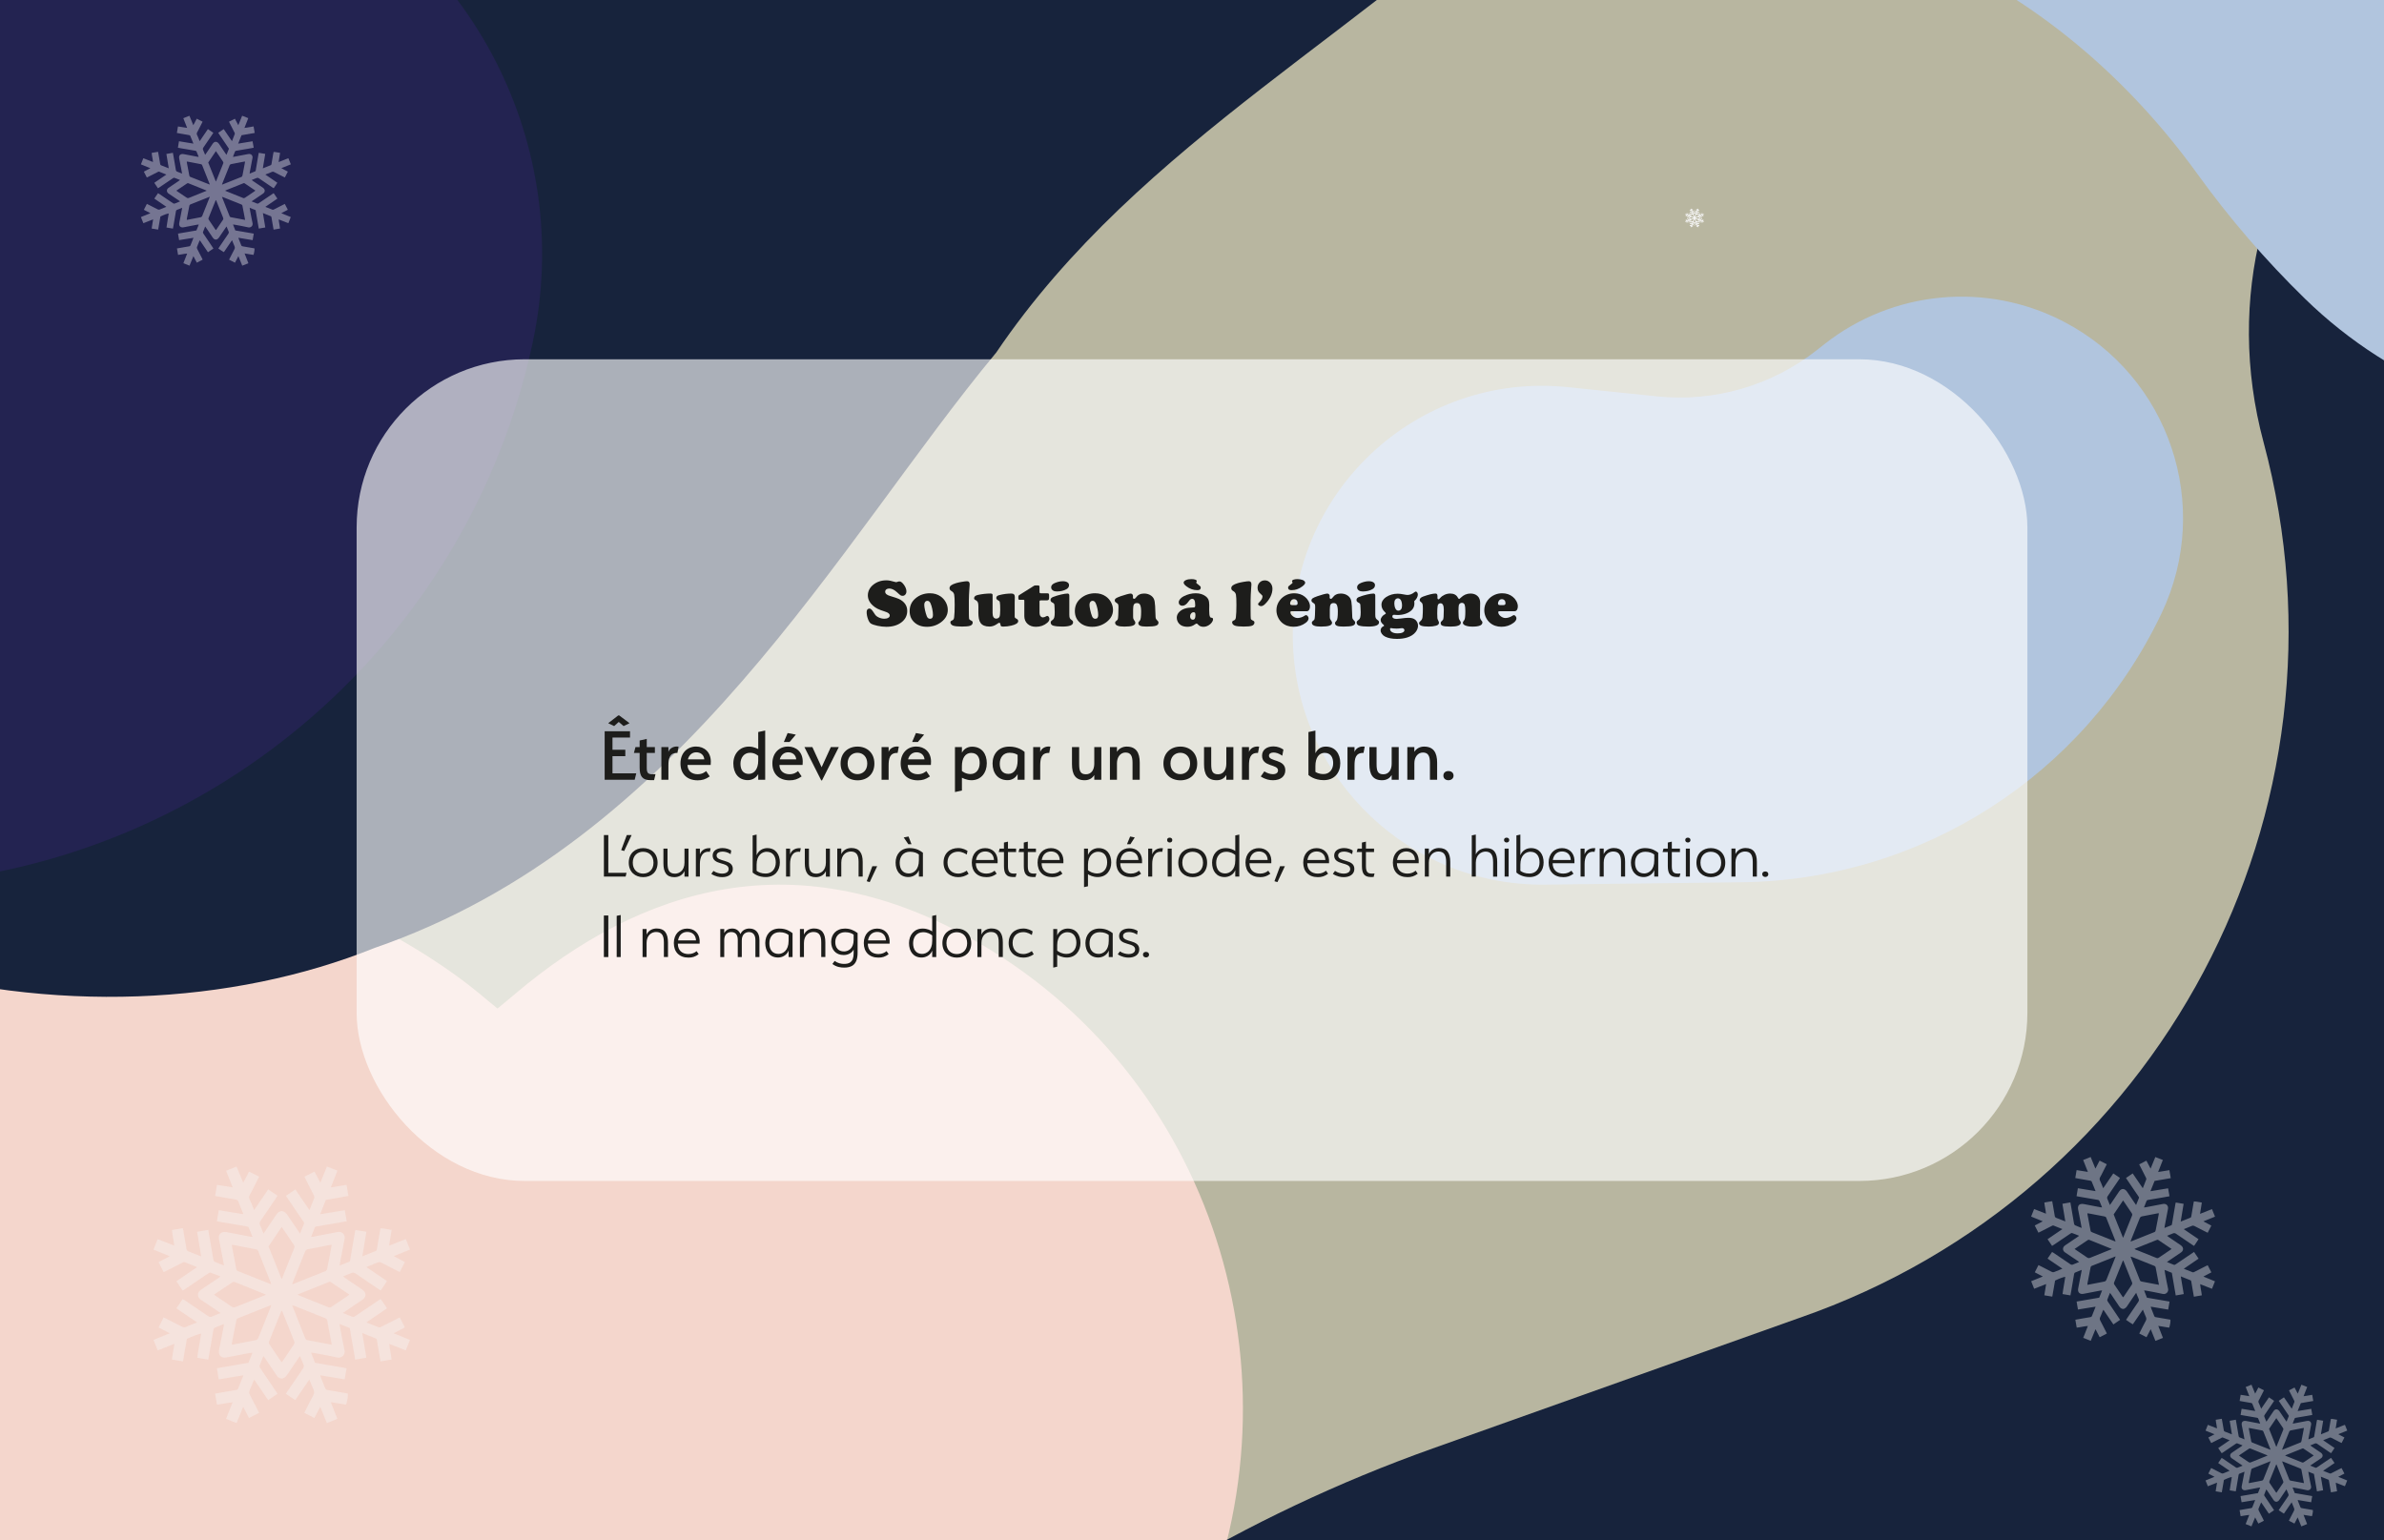 <?xml version="1.0" encoding="UTF-8"?> <svg xmlns="http://www.w3.org/2000/svg" viewBox="0 0 1280 827"><rect x="0" y="0" width="1280" height="827" fill="#808080" stroke="none"/><defs><style>.cls-1{fill:#29235c;opacity:.67;}.cls-1,.cls-2,.cls-3,.cls-4,.cls-5,.cls-6,.cls-7,.cls-8,.cls-9,.cls-10{stroke-width:0px;}.cls-2{fill:#b1c5de;}.cls-11{isolation:isolate;}.cls-3,.cls-9{fill:#f4d6cc;}.cls-4{fill:#f5f5f5;}.cls-5{fill:#f6f3c4;opacity:.47;}.cls-6{fill:#fff;opacity:.64;}.cls-7{fill:#17233c;}.cls-8{fill:#1d1d1b;}.cls-9{mix-blend-mode:soft-light;}.cls-10{fill:#f6f6f6;opacity:.39;}</style></defs><g class="cls-11"><g id="Fond"><rect class="cls-5" x="0" y="-.16" width="1280" height="827.31"></rect></g><g id="Calque_1"><path class="cls-3" d="M-163.87,1252.23c-75.34,0-209.67-46.9-299.84-122.73-93.28-75.83-142.4-180.59-119.19-296.3,23.21-115.71,67.89-220.47,126.27-296.3,61.49-75.83,136.68-122.73,292.76-122.73,146.26,0,337.01,46.9,425.36,122.73,95.1,75.83,87.79,180.59-6.33,296.3-94.12,115.71-195.23,220.47-251.79,296.3-63.31,75.83-82.07,122.73-167.24,122.73Z"></path><path class="cls-9" d="M550.25,1388.55c63.79-66.9,81.53-165.56,50.96-252.79l-1.59-4.52c-20.77-59.28-17.69-124.31,8.61-181.35l31.78-68.95c62.4-135.37,15.2-298.55-113.36-373.99-98.7-57.92-183.29-29.81-249.99,26.63-132.09,111.77-296.42,180.93-469.42,178.04-90.57-1.51-182.09,21.32-243.71,97.99h0c-93.55,96.15-91.44,250.77,6.79,344.28,66.95,63.73,165.62,81.39,252.83,50.75l4.24-1.49c59.34-20.85,124.46-17.86,181.64,8.35h.03c56.07,25.71,103.18,66.73,139.28,116.74,17.07,23.65,36.28,46.03,57.62,66.83h0c96.07,93.64,250.69,91.66,344.28-6.5Z"></path><path class="cls-7" d="M1661.11-5.73c-8.11-9.93-95.71-24.46-197.57-38.3-159.64-21.68-289.98,125.95-248.19,281.54h0c53.13,197.84-55.7,403.1-249.28,470.13l-196.87,70.1c-201.9,71.9-366.49,221.81-456.89,416.13l-14.28,30.7,1400.9,107.03L1661.11-5.73Z"></path><path class="cls-7" d="M929.18-408.58c68.85,104.53,2.08,234.3-93.76,325.8-97.03,98-223.14,157.72-300.52,272.06-84.31,101.48-168.37,262.6-333.72,319.68-153.46,61.75-388.22,19.45-499.34-177.99-122.64-190.5-50.34-417.82,75.96-524.64,127.72-119.52,309.45-118.55,438.57-145.68,137.24-14.99,248.97-98.57,380.95-138.57,125.68-41.98,271.62-40.37,331.86,69.34Z"></path><path class="cls-1" d="M-255.26,255.56l49.44,121.26c25.75,63.15,89.17,102.6,157.19,97.79h0c163.83-11.6,300.27-130.12,334.65-290.72h0c22.56-105.35-31.99-212.05-130.59-255.46l-55.87-24.6C31.54-126.12-39.65-60.89-15.72,9.5h0C1.25,59.44-30.64,112.66-82.67,121.27l-107.43,17.76c-54.08,8.94-85.86,65.77-65.16,116.53Z"></path><path class="cls-2" d="M1581.85,153.88c63.79-66.9,81.53-165.56,50.96-252.79l-1.58-4.52c-20.77-59.28-17.69-124.31,8.61-181.35l31.78-68.95c62.39-135.37,15.2-298.55-113.36-373.99-98.7-57.92-183.29-29.81-249.99,26.63-132.09,111.77-296.42,180.93-469.42,178.04-90.57-1.51-182.09,21.32-243.71,97.99h0c-93.55,96.15-91.44,250.77,6.79,344.28C668.87-17.07,767.54.59,854.74-30.05l4.24-1.49c59.34-20.85,124.46-17.86,181.64,8.35h.03c56.07,25.71,103.18,66.73,139.28,116.74,17.07,23.65,36.29,46.03,57.62,66.83h0c96.07,93.64,250.69,91.66,344.28-6.5Z"></path><path class="cls-2" d="M1107.95,172.66h0c56.86,29.51,80.12,98.76,52.62,156.62h0c-41.48,87.24-128.99,143.28-225.59,144.44l-105.33,1.27c-72.3.87-132.23-55.8-135.41-128.03h0c-3.59-81.7,66.23-147.51,147.58-139.09l47.88,4.96c30.7,3.18,61.44-5.71,85.71-24.78l4.27-3.36c36.69-28.82,86.85-33.53,128.26-12.04Z"></path></g><g id="Flocon"><path class="cls-10" d="M1246.06,770.17c1.43-.58,2.69-1.09,3.96-1.59.32-.13.37-.36.42-.65.27-1.65.55-3.3.84-4.95.06-.35.14-.71.23-1.14,1.1,0,2.14.32,3.29.47-.25,1.55-.49,3.04-.75,4.67,1.73-.68,3.3-1.3,4.96-1.96.42,1.04.82,2.04,1.25,3.11-1.61.65-3.14,1.27-4.82,1.95,1.18.63,2.21,1.17,3.31,1.75-.51,1-1,1.96-1.52,2.97-.66-.33-1.26-.62-1.85-.92-1.22-.62-2.44-1.23-3.65-1.87-.35-.19-.65-.21-1.02-.06-1.08.45-2.16.88-3.38,1.37,2.08,1.42,4.06,2.76,6.1,4.15-.55.97-1.21,1.82-1.84,2.79-.28-.17-.54-.32-.78-.48-2.22-1.5-4.44-2.99-6.64-4.52-.48-.33-.87-.37-1.38-.14-.73.33-1.49.61-2.37.97.28.22.48.39.69.53,1.66,1.12,3.34,2.23,4.99,3.38.33.23.64.56.81.92.34.72.06,1.53-.67,2.04-1.47,1.02-2.96,2-4.44,3-.44.3-.88.59-1.44.97,1.05.43,1.98.84,2.93,1.18.2.07.52-.1.74-.24,1.72-1.14,3.42-2.31,5.13-3.47.78-.53,1.57-1.06,2.41-1.63.63.93,1.24,1.82,1.88,2.77-2.05,1.4-4.02,2.74-6.13,4.18,1.32.53,2.49,1.02,3.68,1.46.21.08.53-.06.77-.18,1.55-.77,3.08-1.57,4.62-2.35.24-.12.5-.24.83-.39.51.99,1,1.94,1.52,2.95-1.1.58-2.13,1.12-3.31,1.74,1.67.68,3.21,1.31,4.81,1.97-.42,1.05-.81,2.02-1.24,3.1-1.62-.64-3.19-1.25-4.88-1.92.11,1.59.52,3.03.68,4.62-1.07.19-2.13.37-3.28.57-.2-1.13-.39-2.19-.57-3.26-.17-.99-.34-1.98-.5-2.97-.04-.26-.08-.48-.37-.59-1.29-.51-2.58-1.03-3.99-1.6.42,2.49.81,4.85,1.22,7.32-1.1.19-2.15.38-3.31.58-.54-3.17-1.07-6.26-1.61-9.37-.99-.39-1.94-.77-3.03-1.21.1.6.16,1.09.25,1.56.4,2.08.75,4.17,1.23,6.24.31,1.35-.93,2.44-2.16,2.15-2.28-.53-4.59-.91-6.89-1.35-.24-.05-.49-.06-.87-.11.41,1.05.78,2,1.17,3.01,3.08.53,6.17,1.06,9.37,1.61-.19,1.11-.37,2.17-.57,3.31-2.44-.41-4.79-.8-7.23-1.21.07.25.1.43.17.6.42,1.06.85,2.12,1.25,3.19.13.36.34.51.73.57,2.01.33,4.01.68,6,1.03.11.62-.18,2.49-.51,3.31-1.43-.23-2.88-.47-4.51-.73.67,1.72,1.28,3.29,1.93,4.95-1.04.42-2.04.82-3.11,1.25-.65-1.61-1.28-3.16-1.96-4.83-.61,1.16-1.15,2.2-1.74,3.32-1.01-.52-1.96-1.01-2.98-1.53.19-.39.34-.71.5-1.03.71-1.39,1.39-2.8,2.15-4.16.33-.6.35-1.1.06-1.72-.43-.93-.78-1.89-1.22-2.99-1.42,2.08-2.77,4.05-4.16,6.09-.98-.55-1.83-1.2-2.8-1.85.18-.28.34-.53.51-.78,1.5-2.22,2.99-4.44,4.52-6.64.33-.47.38-.86.14-1.37-.36-.75-.64-1.54-.99-2.4-.22.31-.38.52-.53.75-1.11,1.64-2.2,3.3-3.33,4.92-.24.35-.6.69-.98.87-.74.35-1.54.02-2.08-.77-1.11-1.64-2.21-3.29-3.32-4.93-.17-.25-.35-.48-.6-.83-.42,1.03-.81,1.95-1.14,2.89-.07.2.09.53.23.74,1.05,1.58,2.12,3.14,3.19,4.72.62.92,1.24,1.85,1.9,2.84-.93.63-1.82,1.24-2.77,1.89-1.38-2.03-2.73-4.01-4.14-6.08-.13.26-.24.44-.31.62-.35.85-.65,1.72-1.04,2.55-.23.49-.16.87.08,1.32.78,1.48,1.53,2.97,2.29,4.46.14.27.25.55.41.89-1,.52-1.95,1.01-2.96,1.53-.58-1.11-1.12-2.15-1.73-3.33-.68,1.66-1.3,3.19-1.97,4.83-1.04-.41-2.04-.81-3.12-1.24.64-1.63,1.26-3.2,1.93-4.9-1.6.1-3.04.52-4.63.68-.18-1.07-.36-2.12-.56-3.27,1.11-.2,2.14-.38,3.17-.56,1.02-.18,2.03-.36,3.05-.52.3-.05.5-.16.62-.46.48-1.24.99-2.48,1.54-3.86-2.5.33-4.85.83-7.31,1.18-.19-1.12-.36-2.17-.55-3.3,3.17-.54,6.24-1.07,9.35-1.61.38-.96.76-1.92,1.19-2.99-.35.03-.58.03-.81.07-2.3.44-4.6.89-6.9,1.33-1.55.3-2.49-.65-2.19-2.21.46-2.38.93-4.76,1.39-7.14.03-.13.03-.27.06-.56-1,.4-1.91.74-2.81,1.14-.17.08-.29.39-.33.61-.42,2.39-.82,4.78-1.22,7.17-.09.52-.19,1.03-.3,1.63-1.1-.18-2.13-.36-3.26-.54.29-2.42.81-4.76,1.14-7.12-.54-.03-2.47.67-4.23,1.54-.37,2.15-.75,4.34-1.15,6.65-1.11-.18-2.16-.36-3.3-.55.25-1.56.49-3.03.76-4.65-1.71.67-3.3,1.3-4.95,1.95-.42-1.05-.81-2.03-1.24-3.11,1.59-.65,3.13-1.27,4.83-1.97-1.16-.6-2.2-1.14-3.33-1.73.51-1.01,1-1.96,1.52-2.99.43.21.77.38,1.11.55,1.44.74,2.89,1.46,4.32,2.22.4.21.75.25,1.18.06,1.04-.45,2.1-.85,3.3-1.34-2.1-1.42-4.07-2.77-6.14-4.17.63-.92,1.23-1.81,1.87-2.74.25.14.46.25.66.39,2.29,1.54,4.58,3.08,6.86,4.65.41.29.76.34,1.22.13.78-.36,1.59-.66,2.48-1.02-.3-.21-.51-.38-.74-.53-1.6-1.08-3.19-2.15-4.79-3.23-.18-.12-.38-.24-.54-.39-.78-.7-.8-1.79-.03-2.51.26-.24.58-.43.88-.64,1.53-1.03,3.05-2.06,4.58-3.09.18-.12.34-.26.62-.48-1.03-.41-1.94-.81-2.88-1.12-.22-.07-.57.13-.81.29-2.23,1.49-4.44,3-6.66,4.5-.25.17-.51.32-.83.53-.63-.93-1.23-1.82-1.87-2.77,2.04-1.4,4.04-2.76,6.13-4.19-1.29-.51-2.46-.97-3.61-1.45-.36-.15-.59.06-.85.19-1.62.82-3.23,1.64-4.85,2.47-.17.09-.35.16-.6.28-.5-.98-.99-1.94-1.52-2.97,1.1-.58,2.13-1.12,3.32-1.74-1.66-.67-3.19-1.3-4.82-1.96.42-1.05.81-2.05,1.23-3.11,1.64.64,3.22,1.26,4.91,1.92-.12-1.6-.56-3.06-.67-4.63,1.1-.18,2.13-.35,3.25-.54.16.87.3,1.65.44,2.44.21,1.21.44,2.41.62,3.63.06.44.23.69.66.84,1.2.44,2.38.93,3.72,1.46-.41-2.48-.8-4.83-1.21-7.29,1.12-.2,2.16-.38,3.3-.58.16.94.32,1.78.46,2.62.35,2.06.69,4.13,1.05,6.18.04.24.21.56.4.65.85.39,1.74.71,2.75,1.11-.16-.87-.28-1.6-.42-2.33-.35-1.81-.71-3.61-1.06-5.42-.2-1.03.17-1.85,1.03-2.11.4-.12.89-.1,1.31-.02,2.36.43,4.71.9,7.06,1.35.13.02.26.02.53.03-.4-.99-.73-1.89-1.13-2.77-.08-.17-.39-.3-.61-.34-2.36-.41-4.73-.81-7.09-1.21-.54-.09-1.08-.2-1.72-.31.18-1.1.36-2.14.55-3.29,2.43.4,4.81.78,7.32,1.2-.58-1.44-1.08-2.74-1.62-4.01-.07-.17-.39-.28-.61-.32-1.54-.28-3.08-.54-4.61-.8-.49-.08-.97-.18-1.54-.29.18-1.1.35-2.14.54-3.29,1.55.25,3.04.48,4.66.74-.67-1.7-1.29-3.28-1.94-4.93,1.05-.42,2.05-.82,3.1-1.24.66,1.61,1.29,3.15,1.97,4.81.62-1.17,1.16-2.2,1.74-3.31,1.02.52,1.98,1,2.98,1.51-.79,1.55-1.53,3.01-2.27,4.48-.26.52-.67,1.04-.7,1.58-.03.51.35,1.04.56,1.55.29.72.59,1.44.93,2.29,1.42-2.08,2.78-4.08,4.18-6.12.95.64,1.84,1.25,2.76,1.87-.19.3-.33.53-.48.76-1.52,2.24-3.03,4.49-4.56,6.72-.28.41-.36.76-.15,1.23.36.77.65,1.58,1.03,2.49.25-.34.41-.55.56-.78,1.11-1.64,2.21-3.29,3.32-4.93.56-.83,1.35-1.14,2.16-.78.38.17.73.51.97.86,1.12,1.6,2.19,3.23,3.28,4.85.15.23.32.45.55.77.41-1.01.78-1.94,1.16-2.86.15-.36-.11-.58-.27-.82-1.44-2.13-2.88-4.25-4.32-6.37-.23-.34-.46-.69-.75-1.13.91-.62,1.8-1.23,2.78-1.89,1.38,2.03,2.74,4.02,4.19,6.13.52-1.31,1.01-2.48,1.44-3.67.08-.21-.05-.54-.17-.77-.72-1.45-1.46-2.88-2.2-4.32-.18-.34-.35-.69-.56-1.12,1.01-.51,1.96-1,2.98-1.52.58,1.1,1.12,2.13,1.74,3.3.67-1.64,1.29-3.17,1.95-4.8,1.04.41,2.04.8,3.11,1.22-.65,1.65-1.28,3.25-1.96,4.97,1.6-.26,3.07-.5,4.66-.76.19,1.1.37,2.16.56,3.3-2.28.39-4.46.77-6.69,1.16-.55,1.38-1.1,2.74-1.71,4.26,2.49-.41,4.84-.8,7.31-1.2.19,1.09.38,2.14.58,3.28-.93.17-1.77.33-2.61.47-2.06.35-4.12.69-6.19,1.04-.31.05-.58.12-.71.48-.32.86-.67,1.71-1.04,2.64.25-.02.44-.01.61-.05,2.38-.46,4.76-.92,7.14-1.37,1.1-.21,1.92.25,2.15,1.2.06.26.06.56.01.82-.43,2.33-.89,4.65-1.33,6.98-.05.26-.07.53-.13.92,1.01-.4,1.88-.76,2.76-1.1.37-.14.34-.49.39-.77.26-1.43.49-2.86.73-4.29.22-1.29.44-2.58.66-3.88.02-.13.07-.26.13-.51,1.08.18,2.13.36,3.26.54-.41,2.44-.8,4.79-1.22,7.33ZM1225.28,778.39c.17-.02.23-.01.27-.03,3.18-1.27,6.35-2.55,9.54-3.81.4-.16.52-.43.59-.81.26-1.4.54-2.79.81-4.18.18-.92.34-1.84.52-2.82-.25.02-.42.01-.57.04-2.13.41-4.26.86-6.4,1.23-.56.1-.79.36-.98.84-1.17,2.95-2.36,5.89-3.54,8.84-.08.2-.14.41-.24.71ZM1219.11,784.57c-3.43,1.37-6.66,2.66-9.9,3.94-.33.13-.44.36-.5.69-.42,2.22-.87,4.43-1.3,6.65-.03.15,0,.31.02.51,2.33-.45,4.59-.91,6.86-1.33.53-.1.81-.31,1.01-.82,1.16-2.99,2.37-5.96,3.55-8.94.07-.17.13-.35.25-.7ZM1237.03,796.35c-.48-2.5-.93-4.85-1.37-7.2-.08-.43-.35-.58-.71-.72-3.03-1.2-6.06-2.41-9.08-3.62-.16-.06-.33-.08-.59-.14,1.33,3.34,2.62,6.57,3.89,9.81.13.34.37.45.69.51.82.15,1.64.31,2.46.47,1.53.29,3.05.57,4.71.89ZM1219.01,778.42c0-.17.02-.22,0-.27-1.26-3.18-2.54-6.37-3.79-9.55-.14-.36-.37-.49-.74-.55-2-.37-3.99-.77-5.99-1.15-.34-.07-.69-.11-1.05-.17-.01.18-.04.26-.02.34.44,2.3.88,4.6,1.31,6.9.06.32.24.47.52.58.7.27,1.4.56,2.1.83,2.54,1.01,5.07,2.01,7.67,3.05ZM1202.11,781.51c.33.24.55.4.78.56,1.46.98,2.93,1.94,4.36,2.95.44.31.8.35,1.3.14,2.21-.92,4.44-1.79,6.66-2.69.74-.3,1.48-.6,2.24-.9-.08-.09-.11-.15-.15-.17-3.02-1.21-6.05-2.42-9.07-3.65-.36-.15-.58,0-.83.18-1.39.93-2.77,1.87-4.16,2.8-.34.23-.69.46-1.13.77ZM1222.18,801.52c.08-.07.16-.12.2-.18,1.14-1.69,2.27-3.39,3.42-5.06.26-.38.19-.7.04-1.08-1.14-2.82-2.26-5.64-3.38-8.46-.06-.16-.15-.31-.25-.5-.09.14-.15.2-.18.28-1.18,2.95-2.36,5.9-3.56,8.84-.14.36-.09.61.12.92,1.12,1.63,2.22,3.28,3.33,4.92.08.11.17.21.27.32ZM1226.88,781.52c.16.09.25.14.35.18,2.92,1.17,5.84,2.33,8.76,3.52.44.18.73.06,1.07-.18,1.54-1.05,3.09-2.09,4.64-3.14.17-.12.33-.25.55-.42-1.88-1.26-3.68-2.47-5.48-3.69-.33-.22-.58-.05-.86.06-2.79,1.11-5.59,2.23-8.38,3.35-.2.08-.39.19-.65.32ZM1218.29,767.2c1.28,3.2,2.56,6.4,3.87,9.67.1-.18.16-.25.19-.32,1.18-2.95,2.35-5.9,3.54-8.84.16-.39.09-.68-.13-1-.85-1.24-1.68-2.5-2.52-3.74-.33-.48-.66-.96-1.05-1.53-1.33,1.96-2.6,3.85-3.9,5.77Z"></path><path class="cls-10" d="M194.48,674.61c2.58-1.04,4.87-1.98,7.16-2.88.58-.23.67-.66.75-1.18.49-2.99,1-5.98,1.51-8.96.11-.64.25-1.28.41-2.06,2,0,3.87.58,5.95.85-.45,2.8-.88,5.51-1.36,8.46,3.13-1.24,5.98-2.36,8.98-3.55.76,1.89,1.48,3.69,2.26,5.64-2.91,1.18-5.69,2.3-8.73,3.53,2.15,1.13,4,2.11,5.99,3.16-.93,1.82-1.82,3.55-2.76,5.38-1.2-.6-2.28-1.12-3.35-1.67-2.21-1.12-4.42-2.23-6.6-3.39-.64-.34-1.18-.38-1.84-.1-1.95.82-3.92,1.59-6.13,2.48,3.77,2.56,7.35,5,11.05,7.52-1,1.75-2.19,3.29-3.33,5.05-.52-.32-.98-.58-1.42-.87-4.02-2.72-8.05-5.41-12.03-8.19-.86-.6-1.58-.67-2.5-.25-1.32.61-2.7,1.11-4.28,1.75.51.4.87.71,1.25.97,3.01,2.04,6.05,4.04,9.04,6.12.59.41,1.16,1.02,1.46,1.66.62,1.31.11,2.78-1.22,3.7-2.66,1.84-5.35,3.63-8.03,5.44-.79.53-1.58,1.07-2.61,1.75,1.91.78,3.59,1.52,5.31,2.13.35.12.95-.18,1.33-.44,3.11-2.07,6.2-4.18,9.29-6.28,1.42-.96,2.84-1.91,4.37-2.95,1.14,1.69,2.24,3.3,3.41,5.03-3.71,2.53-7.28,4.97-11.09,7.58,2.39.96,4.51,1.86,6.66,2.64.38.14.97-.11,1.39-.32,2.8-1.4,5.58-2.84,8.37-4.25.44-.23.9-.43,1.51-.72.92,1.79,1.8,3.51,2.75,5.35-1.99,1.05-3.86,2.02-6,3.15,3.02,1.24,5.81,2.38,8.71,3.56-.76,1.9-1.46,3.66-2.24,5.61-2.94-1.15-5.78-2.27-8.85-3.47.2,2.88.94,5.49,1.23,8.37-1.94.34-3.86.67-5.93,1.03-.36-2.05-.7-3.97-1.03-5.89-.31-1.79-.62-3.58-.91-5.38-.07-.47-.15-.87-.67-1.08-2.34-.92-4.66-1.86-7.22-2.89.75,4.51,1.46,8.78,2.21,13.25-1.99.35-3.9.68-5.99,1.05-.98-5.73-1.95-11.33-2.91-16.97-1.79-.71-3.51-1.4-5.48-2.19.17,1.09.29,1.97.45,2.83.72,3.77,1.37,7.55,2.22,11.29.56,2.45-1.68,4.41-3.92,3.89-4.13-.96-8.32-1.65-12.48-2.45-.43-.08-.88-.11-1.58-.19.74,1.9,1.4,3.61,2.12,5.46,5.57.96,11.17,1.92,16.96,2.92-.34,2.02-.67,3.93-1.02,6-4.41-.74-8.67-1.45-13.09-2.19.13.46.19.79.3,1.09.75,1.93,1.54,3.84,2.27,5.78.24.64.62.92,1.31,1.03,3.63.59,7.26,1.23,10.87,1.86.2,1.12-.32,4.5-.93,5.99-2.59-.42-5.21-.85-8.17-1.33,1.22,3.12,2.32,5.95,3.5,8.96-1.89.76-3.69,1.48-5.63,2.27-1.18-2.92-2.31-5.71-3.54-8.74-1.1,2.09-2.09,3.98-3.16,6.02-1.82-.94-3.55-1.82-5.4-2.77.34-.7.62-1.29.91-1.86,1.28-2.52,2.52-5.07,3.89-7.54.6-1.08.63-2,.12-3.11-.78-1.68-1.41-3.43-2.22-5.42-2.57,3.77-5.01,7.34-7.53,11.03-1.77-1-3.32-2.17-5.07-3.35.33-.51.62-.97.92-1.41,2.72-4.01,5.42-8.05,8.19-12.03.59-.85.69-1.56.25-2.49-.64-1.36-1.16-2.78-1.79-4.34-.4.55-.69.95-.97,1.36-2.01,2.97-3.98,5.97-6.04,8.91-.44.63-1.08,1.24-1.77,1.57-1.34.63-2.78.04-3.76-1.4-2.02-2.97-4.01-5.95-6.01-8.93-.3-.44-.62-.87-1.08-1.5-.75,1.87-1.47,3.53-2.06,5.23-.12.36.16.96.42,1.35,1.9,2.86,3.85,5.69,5.77,8.54,1.13,1.67,2.24,3.35,3.44,5.14-1.68,1.15-3.3,2.25-5.02,3.43-2.5-3.68-4.94-7.26-7.49-11.01-.24.47-.43.79-.57,1.12-.63,1.54-1.18,3.12-1.89,4.62-.42.89-.3,1.58.14,2.4,1.42,2.68,2.78,5.38,4.15,8.08.25.49.46.99.75,1.61-1.81.94-3.54,1.83-5.36,2.77-1.05-2.02-2.02-3.89-3.14-6.03-1.23,3.01-2.36,5.78-3.56,8.74-1.89-.75-3.69-1.47-5.65-2.24,1.16-2.95,2.28-5.79,3.5-8.88-2.89.19-5.5.95-8.38,1.23-.33-1.93-.66-3.84-1.01-5.92,2.01-.35,3.88-.69,5.75-1.01,1.84-.32,3.68-.64,5.53-.94.55-.09.91-.29,1.13-.84.88-2.25,1.79-4.49,2.79-7-4.53.59-8.78,1.51-13.24,2.13-.34-2.02-.66-3.93-1-5.97,5.74-.99,11.3-1.94,16.94-2.91.7-1.75,1.38-3.47,2.16-5.41-.63.05-1.06.05-1.47.12-4.17.79-8.33,1.6-12.49,2.4-2.81.54-4.51-1.18-3.96-4,.83-4.31,1.68-8.62,2.52-12.93.05-.24.05-.49.11-1.01-1.8.72-3.47,1.34-5.08,2.07-.31.14-.53.71-.6,1.11-.76,4.33-1.48,8.66-2.21,12.99-.16.93-.34,1.86-.54,2.95-1.99-.33-3.86-.64-5.9-.99.52-4.39,1.46-8.62,2.06-12.89-.98-.05-4.47,1.22-7.65,2.78-.68,3.89-1.36,7.86-2.09,12.04-2-.33-3.91-.65-5.98-1,.46-2.82.89-5.48,1.37-8.42-3.1,1.22-5.98,2.35-8.97,3.53-.76-1.91-1.47-3.67-2.25-5.64,2.88-1.17,5.67-2.31,8.75-3.56-2.1-1.09-3.98-2.06-6.03-3.12.93-1.83,1.81-3.55,2.75-5.42.77.38,1.39.68,2.01,1,2.61,1.33,5.23,2.65,7.82,4.01.73.38,1.36.45,2.14.11,1.88-.82,3.8-1.55,5.98-2.42-3.8-2.58-7.37-5.01-11.13-7.56,1.13-1.67,2.23-3.27,3.38-4.97.45.26.83.46,1.19.7,4.15,2.8,8.3,5.58,12.42,8.42.75.52,1.38.61,2.21.24,1.42-.65,2.88-1.2,4.49-1.85-.54-.38-.93-.68-1.33-.95-2.89-1.95-5.78-3.89-8.68-5.84-.33-.23-.69-.44-.99-.7-1.42-1.27-1.46-3.25-.06-4.54.48-.44,1.05-.79,1.59-1.15,2.76-1.87,5.53-3.73,8.29-5.6.32-.22.61-.47,1.12-.87-1.86-.74-3.51-1.47-5.22-2.03-.4-.13-1.04.23-1.47.52-4.03,2.7-8.04,5.43-12.05,8.15-.45.3-.92.59-1.49.95-1.14-1.69-2.23-3.3-3.39-5.02,3.7-2.53,7.31-4.99,11.11-7.58-2.34-.93-4.45-1.75-6.54-2.62-.64-.27-1.07.1-1.54.34-2.93,1.48-5.85,2.98-8.78,4.47-.31.16-.63.29-1.09.5-.91-1.78-1.79-3.51-2.75-5.38,2-1.04,3.86-2.02,6.01-3.15-3.01-1.22-5.78-2.35-8.72-3.55.75-1.9,1.47-3.71,2.23-5.64,2.98,1.16,5.83,2.28,8.89,3.47-.21-2.89-1.01-5.54-1.21-8.38,1.98-.33,3.86-.64,5.88-.97.28,1.57.54,2.99.79,4.42.38,2.19.79,4.37,1.11,6.57.12.8.42,1.24,1.19,1.53,2.17.8,4.31,1.68,6.74,2.64-.74-4.5-1.45-8.74-2.19-13.21,2.02-.35,3.92-.69,5.97-1.05.3,1.7.58,3.22.83,4.75.63,3.73,1.24,7.47,1.91,11.2.08.43.37,1.02.73,1.18,1.55.71,3.15,1.29,4.99,2.01-.29-1.58-.51-2.9-.77-4.22-.63-3.27-1.29-6.54-1.91-9.81-.36-1.87.31-3.36,1.86-3.82.73-.22,1.6-.18,2.37-.04,4.27.78,8.53,1.63,12.79,2.45.23.05.48.03.96.06-.72-1.78-1.33-3.43-2.05-5.01-.14-.31-.7-.54-1.11-.61-4.28-.75-8.56-1.46-12.84-2.18-.98-.17-1.96-.36-3.12-.57.33-2,.64-3.87.99-5.96,4.41.72,8.7,1.42,13.26,2.17-1.04-2.61-1.95-4.95-2.94-7.26-.13-.3-.7-.51-1.11-.58-2.78-.51-5.57-.97-8.36-1.45-.88-.15-1.76-.33-2.79-.52.33-2,.64-3.87.99-5.95,2.81.45,5.51.87,8.43,1.34-1.22-3.09-2.34-5.93-3.52-8.92,1.91-.76,3.71-1.48,5.62-2.25,1.2,2.92,2.33,5.7,3.57,8.7,1.12-2.13,2.1-3.99,3.15-5.99,1.85.94,3.58,1.82,5.39,2.74-1.42,2.8-2.78,5.45-4.11,8.1-.47.94-1.22,1.89-1.27,2.86-.05.92.64,1.88,1.01,2.81.52,1.31,1.06,2.61,1.68,4.14,2.58-3.77,5.04-7.38,7.57-11.09,1.71,1.16,3.32,2.25,4.99,3.39-.34.54-.6.97-.87,1.38-2.75,4.06-5.48,8.13-8.26,12.16-.51.74-.66,1.37-.27,2.22.65,1.4,1.19,2.86,1.86,4.52.45-.62.74-1,1.02-1.4,2.01-2.97,4-5.96,6.02-8.92,1.02-1.49,2.44-2.06,3.9-1.4.69.31,1.32.93,1.76,1.56,2.02,2.9,3.97,5.85,5.95,8.79.28.41.58.81.99,1.39.74-1.83,1.41-3.51,2.1-5.18.27-.66-.19-1.05-.49-1.49-2.6-3.85-5.22-7.69-7.82-11.54-.42-.62-.83-1.26-1.35-2.04,1.65-1.13,3.26-2.22,5.03-3.43,2.5,3.67,4.96,7.27,7.58,11.11.95-2.38,1.83-4.49,2.61-6.65.14-.38-.1-.98-.31-1.4-1.3-2.62-2.65-5.22-3.98-7.83-.32-.62-.63-1.25-1.02-2.04,1.82-.93,3.55-1.82,5.39-2.76,1.05,2,2.04,3.86,3.16,5.98,1.21-2.98,2.33-5.74,3.53-8.69,1.89.74,3.69,1.45,5.64,2.21-1.18,3-2.32,5.88-3.55,9,2.9-.47,5.56-.91,8.44-1.38.34,2,.67,3.9,1.02,5.97-4.12.71-8.08,1.4-12.11,2.1-1,2.49-1.99,4.96-3.1,7.72,4.52-.74,8.77-1.45,13.24-2.18.35,1.98.68,3.88,1.04,5.94-1.68.3-3.2.59-4.73.85-3.73.63-7.47,1.26-11.2,1.88-.56.09-1.05.21-1.29.86-.58,1.56-1.22,3.1-1.89,4.78.46-.03.79-.02,1.11-.08,4.31-.83,8.62-1.67,12.94-2.49,2-.38,3.47.44,3.9,2.18.12.47.11,1.01.02,1.49-.79,4.22-1.61,8.43-2.41,12.64-.09.47-.13.95-.23,1.66,1.83-.73,3.41-1.37,5-2,.67-.26.61-.89.71-1.4.46-2.58.88-5.18,1.32-7.76.4-2.34.8-4.68,1.2-7.02.04-.24.12-.47.24-.92,1.95.33,3.86.64,5.9.98-.74,4.42-1.44,8.68-2.21,13.27ZM156.85,689.5c.31-.03.41-.02.5-.05,5.76-2.3,11.51-4.62,17.27-6.89.73-.29.95-.78,1.08-1.47.46-2.53.98-5.05,1.46-7.57.32-1.66.61-3.33.94-5.11-.46.03-.75.02-1.03.07-3.86.75-7.71,1.55-11.58,2.23-1.01.18-1.44.65-1.78,1.53-2.11,5.34-4.27,10.67-6.4,16-.15.37-.26.75-.44,1.28ZM145.69,700.69c-6.21,2.48-12.06,4.82-17.92,7.14-.6.24-.79.66-.9,1.25-.77,4.02-1.57,8.02-2.35,12.04-.05.27.02.57.03.93,4.21-.82,8.31-1.65,12.43-2.41.95-.17,1.46-.57,1.82-1.49,2.11-5.41,4.29-10.79,6.44-16.18.12-.31.23-.63.45-1.28ZM178.14,722.03c-.86-4.52-1.69-8.77-2.47-13.04-.14-.79-.64-1.05-1.28-1.3-5.49-2.18-10.97-4.37-16.45-6.55-.29-.11-.61-.14-1.07-.25,2.4,6.05,4.74,11.91,7.05,17.77.24.61.67.82,1.25.93,1.49.27,2.97.57,4.46.85,2.76.52,5.53,1.04,8.52,1.6ZM145.51,689.55c0-.3.03-.41,0-.49-2.29-5.77-4.59-11.53-6.87-17.3-.26-.65-.67-.88-1.34-1-3.62-.66-7.23-1.39-10.85-2.08-.62-.12-1.24-.2-1.9-.31-.03.32-.07.47-.04.61.79,4.16,1.6,8.32,2.37,12.49.11.59.43.86.94,1.05,1.27.49,2.53,1.01,3.8,1.51,4.59,1.82,9.18,3.65,13.9,5.52ZM114.9,695.14c.6.43,1,.73,1.42,1.01,2.64,1.78,5.3,3.52,7.9,5.34.8.56,1.46.63,2.36.26,4.01-1.66,8.04-3.25,12.07-4.86,1.34-.54,2.68-1.08,4.05-1.63-.14-.16-.2-.27-.28-.3-5.47-2.2-10.96-4.38-16.42-6.6-.66-.27-1.05.02-1.51.33-2.51,1.69-5.03,3.38-7.54,5.07-.62.42-1.24.84-2.05,1.39ZM151.24,731.39c.15-.13.28-.21.36-.33,2.06-3.06,4.1-6.13,6.19-9.17.48-.7.35-1.27.07-1.96-2.06-5.1-4.09-10.22-6.13-15.33-.12-.29-.28-.56-.45-.9-.16.25-.27.36-.33.5-2.15,5.34-4.28,10.68-6.44,16.01-.26.64-.17,1.11.21,1.67,2.03,2.96,4.02,5.94,6.03,8.91.14.2.31.38.49.59ZM159.76,695.17c.3.16.46.26.63.33,5.29,2.12,10.58,4.22,15.86,6.37.79.32,1.32.11,1.94-.32,2.79-1.91,5.6-3.79,8.4-5.68.31-.21.59-.45.99-.76-3.4-2.29-6.67-4.47-9.92-6.69-.59-.4-1.06-.08-1.55.12-5.06,2.01-10.12,4.03-15.17,6.06-.36.15-.71.34-1.18.57ZM144.19,669.24c2.32,5.8,4.64,11.58,7.01,17.51.19-.32.28-.45.34-.58,2.14-5.34,4.26-10.68,6.42-16.01.28-.7.17-1.22-.24-1.82-1.54-2.25-3.05-4.52-4.57-6.78-.59-.87-1.19-1.74-1.9-2.77-2.4,3.55-4.71,6.97-7.06,10.45Z"></path><path class="cls-10" d="M141.16,90.38c1.51-.61,2.84-1.16,4.18-1.68.34-.13.39-.39.44-.69.29-1.75.59-3.49.88-5.23.06-.37.15-.75.24-1.2,1.17,0,2.26.34,3.48.5-.26,1.64-.52,3.22-.79,4.94,1.83-.72,3.49-1.38,5.24-2.07.44,1.1.86,2.15,1.32,3.29-1.7.69-3.32,1.34-5.1,2.06,1.25.66,2.34,1.23,3.5,1.85-.54,1.06-1.06,2.07-1.61,3.14-.7-.35-1.33-.66-1.96-.97-1.29-.65-2.58-1.3-3.86-1.98-.37-.2-.69-.22-1.08-.06-1.14.48-2.29.93-3.58,1.45,2.2,1.5,4.29,2.92,6.45,4.39-.59,1.02-1.28,1.92-1.95,2.95-.3-.18-.57-.34-.83-.51-2.35-1.59-4.7-3.16-7.03-4.78-.51-.35-.92-.39-1.46-.15-.77.35-1.58.65-2.5,1.02.3.23.51.41.73.56,1.76,1.19,3.53,2.36,5.28,3.57.35.24.68.59.85.97.36.77.06,1.62-.71,2.16-1.55,1.08-3.13,2.12-4.69,3.18-.46.31-.93.62-1.52,1.02,1.11.46,2.09.89,3.1,1.24.21.07.55-.11.78-.26,1.82-1.21,3.62-2.44,5.43-3.67.83-.56,1.66-1.12,2.55-1.72.67.99,1.31,1.93,1.99,2.94-2.17,1.48-4.25,2.9-6.48,4.43,1.4.56,2.63,1.08,3.89,1.54.22.08.56-.07.81-.19,1.64-.82,3.26-1.66,4.89-2.49.26-.13.53-.25.88-.42.54,1.04,1.05,2.05,1.61,3.12-1.16.61-2.25,1.18-3.5,1.84,1.76.72,3.4,1.39,5.09,2.08-.44,1.11-.86,2.14-1.31,3.28-1.72-.67-3.38-1.33-5.17-2.03.11,1.68.55,3.21.72,4.89-1.13.2-2.25.39-3.47.6-.21-1.2-.41-2.32-.6-3.44-.18-1.05-.36-2.09-.53-3.14-.04-.27-.09-.51-.39-.63-1.36-.54-2.72-1.09-4.22-1.69.44,2.64.85,5.13,1.29,7.74-1.16.2-2.28.4-3.5.61-.57-3.35-1.14-6.62-1.7-9.91-1.05-.42-2.05-.82-3.2-1.28.1.64.17,1.15.26,1.66.42,2.2.8,4.41,1.3,6.6.33,1.43-.98,2.58-2.29,2.27-2.41-.56-4.86-.97-7.29-1.43-.25-.05-.51-.06-.92-.11.43,1.11.82,2.11,1.24,3.19,3.25.56,6.53,1.12,9.91,1.71-.2,1.18-.39,2.29-.6,3.5-2.58-.43-5.06-.85-7.65-1.28.07.27.11.46.18.63.44,1.13.9,2.24,1.33,3.38.14.38.36.54.77.6,2.12.34,4.24.72,6.35,1.09.12.66-.19,2.63-.54,3.5-1.52-.25-3.05-.49-4.77-.78.71,1.82,1.36,3.48,2.04,5.24-1.11.44-2.16.87-3.29,1.32-.69-1.71-1.35-3.34-2.07-5.11-.64,1.22-1.22,2.33-1.84,3.52-1.06-.55-2.07-1.06-3.15-1.62.2-.41.36-.75.53-1.09.75-1.47,1.47-2.96,2.27-4.4.35-.63.37-1.17.07-1.82-.46-.98-.82-2-1.29-3.17-1.5,2.2-2.93,4.28-4.4,6.44-1.03-.58-1.94-1.27-2.96-1.96.2-.3.36-.57.54-.82,1.59-2.35,3.17-4.7,4.78-7.02.35-.5.4-.91.14-1.45-.38-.79-.68-1.63-1.05-2.54-.23.32-.4.56-.57.79-1.17,1.74-2.33,3.49-3.53,5.2-.26.37-.63.73-1.03.92-.78.37-1.62.02-2.2-.82-1.18-1.73-2.34-3.48-3.51-5.21-.17-.26-.37-.51-.63-.88-.44,1.09-.86,2.06-1.2,3.05-.07.21.09.56.24.79,1.11,1.67,2.25,3.33,3.37,4.99.66.98,1.31,1.96,2.01,3-.98.67-1.92,1.31-2.93,2-1.46-2.15-2.88-4.24-4.37-6.43-.14.28-.25.46-.33.66-.37.9-.69,1.82-1.1,2.7-.24.52-.17.92.08,1.4.83,1.56,1.62,3.15,2.42,4.72.14.28.27.58.44.94-1.06.55-2.07,1.07-3.13,1.62-.61-1.18-1.18-2.27-1.83-3.52-.72,1.76-1.38,3.38-2.08,5.11-1.1-.44-2.16-.86-3.3-1.31.68-1.72,1.33-3.38,2.04-5.18-1.69.11-3.21.55-4.89.72-.19-1.13-.38-2.24-.59-3.46,1.17-.21,2.26-.4,3.36-.59,1.07-.19,2.15-.38,3.23-.55.32-.05.53-.17.66-.49.51-1.32,1.04-2.62,1.63-4.09-2.64.34-5.13.88-7.73,1.24-.2-1.18-.39-2.3-.59-3.49,3.36-.58,6.6-1.13,9.89-1.7.41-1.02.81-2.03,1.26-3.16-.37.03-.62.03-.86.07-2.43.46-4.86.94-7.3,1.4-1.64.31-2.63-.69-2.32-2.33.49-2.52.98-5.04,1.47-7.55.03-.14.03-.29.06-.59-1.05.42-2.03.78-2.97,1.21-.18.08-.31.41-.35.65-.44,2.53-.86,5.06-1.29,7.59-.09.55-.2,1.09-.32,1.72-1.16-.19-2.25-.38-3.45-.58.3-2.56.85-5.03,1.2-7.53-.57-.03-2.61.71-4.47,1.62-.39,2.27-.8,4.59-1.22,7.03-1.17-.19-2.28-.38-3.49-.58.27-1.65.52-3.2.8-4.92-1.81.71-3.49,1.37-5.24,2.06-.45-1.11-.86-2.14-1.32-3.29,1.68-.69,3.31-1.35,5.11-2.08-1.23-.64-2.32-1.21-3.52-1.82.54-1.07,1.06-2.08,1.61-3.17.45.22.81.4,1.18.58,1.52.78,3.05,1.55,4.57,2.34.43.22.79.26,1.25.06,1.1-.48,2.22-.9,3.49-1.41-2.22-1.51-4.31-2.93-6.5-4.42.66-.97,1.3-1.91,1.98-2.9.26.15.49.27.7.41,2.42,1.63,4.85,3.26,7.25,4.92.44.3.81.36,1.29.14.83-.38,1.68-.7,2.62-1.08-.31-.22-.54-.4-.78-.56-1.69-1.14-3.38-2.27-5.07-3.41-.2-.13-.4-.25-.58-.41-.83-.74-.85-1.9-.04-2.65.28-.26.61-.46.93-.67,1.61-1.09,3.23-2.18,4.84-3.27.19-.13.36-.28.65-.51-1.09-.43-2.05-.86-3.05-1.18-.23-.08-.61.14-.86.31-2.35,1.58-4.69,3.17-7.04,4.76-.26.18-.54.34-.87.56-.67-.99-1.3-1.93-1.98-2.93,2.16-1.48,4.27-2.92,6.49-4.43-1.37-.54-2.6-1.02-3.82-1.53-.38-.16-.63.06-.9.2-1.71.86-3.42,1.74-5.13,2.61-.18.09-.37.17-.64.29-.53-1.04-1.05-2.05-1.6-3.14,1.17-.61,2.26-1.18,3.51-1.84-1.76-.71-3.37-1.37-5.09-2.07.44-1.11.86-2.17,1.3-3.29,1.74.68,3.4,1.33,5.19,2.03-.13-1.69-.59-3.24-.71-4.9,1.16-.19,2.25-.37,3.43-.57.16.92.32,1.75.46,2.58.22,1.28.46,2.55.65,3.84.07.47.25.73.7.89,1.27.47,2.52.98,3.94,1.54-.44-2.63-.85-5.11-1.28-7.71,1.18-.21,2.29-.4,3.49-.61.17.99.34,1.88.49,2.77.37,2.18.73,4.36,1.12,6.54.05.25.22.6.42.69.9.41,1.84.75,2.91,1.17-.17-.92-.3-1.69-.45-2.47-.37-1.91-.75-3.82-1.12-5.73-.21-1.09.18-1.96,1.08-2.23.43-.13.94-.11,1.38-.03,2.49.46,4.98.95,7.47,1.43.14.03.28.02.56.03-.42-1.04-.78-2-1.2-2.93-.08-.18-.41-.32-.65-.36-2.5-.44-5-.85-7.5-1.28-.57-.1-1.15-.21-1.82-.33.19-1.17.38-2.26.58-3.48,2.57.42,5.08.83,7.75,1.27-.61-1.52-1.14-2.89-1.72-4.24-.08-.18-.41-.3-.65-.34-1.62-.3-3.25-.57-4.88-.85-.52-.09-1.03-.19-1.63-.3.19-1.17.37-2.26.58-3.48,1.64.26,3.22.51,4.93.78-.71-1.8-1.37-3.47-2.05-5.21,1.11-.44,2.17-.87,3.28-1.31.7,1.7,1.36,3.33,2.08,5.08.65-1.24,1.22-2.33,1.84-3.5,1.08.55,2.09,1.06,3.15,1.6-.83,1.64-1.62,3.18-2.4,4.73-.28.55-.71,1.1-.74,1.67-.03.54.37,1.1.59,1.64.31.76.62,1.53.98,2.42,1.5-2.2,2.94-4.31,4.42-6.48,1,.68,1.94,1.32,2.92,1.98-.2.32-.35.56-.51.8-1.6,2.37-3.2,4.75-4.83,7.1-.3.43-.38.8-.16,1.3.38.82.69,1.67,1.09,2.64.26-.36.43-.59.59-.82,1.17-1.74,2.33-3.48,3.51-5.21.59-.87,1.42-1.21,2.28-.82.4.18.77.54,1.03.91,1.18,1.69,2.32,3.42,3.47,5.13.16.24.34.47.58.81.43-1.07.82-2.05,1.22-3.02.16-.38-.11-.61-.29-.87-1.52-2.25-3.05-4.49-4.57-6.74-.25-.36-.49-.73-.79-1.19.97-.66,1.91-1.3,2.94-2,1.46,2.14,2.9,4.25,4.43,6.49.55-1.39,1.07-2.62,1.52-3.88.08-.22-.06-.57-.18-.82-.76-1.53-1.55-3.05-2.33-4.57-.19-.36-.37-.73-.59-1.19,1.06-.54,2.07-1.06,3.15-1.61.62,1.17,1.19,2.25,1.84,3.49.71-1.74,1.36-3.35,2.06-5.08,1.1.43,2.15.85,3.29,1.29-.69,1.75-1.35,3.44-2.07,5.26,1.69-.28,3.25-.53,4.93-.81.2,1.17.39,2.28.6,3.49-2.41.42-4.72.82-7.08,1.23-.58,1.46-1.16,2.9-1.81,4.51,2.64-.43,5.12-.84,7.73-1.27.2,1.16.4,2.27.61,3.47-.98.18-1.87.35-2.76.5-2.18.37-4.36.73-6.54,1.1-.33.05-.61.12-.75.5-.34.91-.71,1.81-1.1,2.79.27-.02.46-.01.65-.05,2.52-.48,5.04-.98,7.56-1.45,1.17-.22,2.03.26,2.28,1.27.07.28.07.59.01.87-.46,2.46-.94,4.92-1.41,7.39-.05.28-.08.56-.13.97,1.07-.43,1.99-.8,2.92-1.17.39-.15.36-.52.41-.82.27-1.51.51-3.02.77-4.54.23-1.37.47-2.73.7-4.1.02-.14.07-.28.14-.53,1.14.19,2.25.38,3.45.58-.43,2.58-.84,5.07-1.29,7.75ZM119.18,99.08c.18-.02.24-.01.29-.03,3.36-1.34,6.72-2.7,10.09-4.03.43-.17.55-.45.63-.86.27-1.48.57-2.95.85-4.42.19-.97.36-1.94.55-2.99-.27.02-.44.01-.6.04-2.25.44-4.5.91-6.76,1.3-.59.1-.84.38-1.04.89-1.23,3.12-2.49,6.23-3.74,9.35-.09.21-.15.44-.26.75ZM112.66,105.61c-3.62,1.45-7.04,2.81-10.47,4.17-.35.14-.46.38-.53.73-.45,2.35-.92,4.69-1.37,7.03-.03.16.01.33.02.54,2.46-.48,4.86-.97,7.26-1.41.56-.1.85-.33,1.06-.87,1.23-3.16,2.5-6.3,3.76-9.45.07-.18.13-.37.27-.75ZM131.61,118.08c-.5-2.64-.99-5.13-1.45-7.62-.08-.46-.37-.61-.75-.76-3.2-1.27-6.4-2.55-9.61-3.83-.17-.07-.35-.08-.63-.14,1.4,3.53,2.77,6.95,4.12,10.38.14.36.39.48.73.54.87.16,1.74.33,2.61.49,1.61.3,3.23.61,4.98.94ZM112.56,99.11c0-.18.02-.24,0-.29-1.34-3.37-2.68-6.73-4.01-10.11-.15-.38-.39-.51-.78-.58-2.12-.39-4.23-.81-6.34-1.22-.36-.07-.73-.12-1.11-.18-.01.19-.04.27-.03.35.46,2.43.93,4.86,1.38,7.29.06.34.25.5.55.62.74.29,1.48.59,2.22.88,2.68,1.07,5.36,2.13,8.12,3.22ZM94.68,102.37c.35.25.59.43.83.59,1.54,1.04,3.1,2.05,4.62,3.12.47.33.85.37,1.38.15,2.34-.97,4.7-1.9,7.05-2.84.78-.31,1.56-.63,2.36-.95-.08-.09-.11-.16-.16-.18-3.2-1.28-6.4-2.56-9.59-3.86-.38-.16-.61.01-.88.19-1.47.99-2.94,1.97-4.4,2.96-.36.24-.73.49-1.2.81ZM115.9,123.54c.09-.08.17-.12.21-.19,1.21-1.79,2.4-3.58,3.62-5.35.28-.41.2-.74.04-1.15-1.2-2.98-2.39-5.97-3.58-8.95-.07-.17-.16-.33-.26-.52-.1.14-.16.21-.19.29-1.25,3.12-2.5,6.24-3.76,9.35-.15.38-.1.65.12.97,1.18,1.73,2.35,3.47,3.52,5.21.08.12.18.22.28.34ZM120.88,102.39c.17.09.27.15.37.19,3.09,1.24,6.18,2.46,9.26,3.72.46.19.77.06,1.13-.19,1.63-1.11,3.27-2.21,4.91-3.32.18-.12.34-.27.58-.45-1.99-1.34-3.89-2.61-5.79-3.91-.34-.23-.62-.05-.91.07-2.96,1.18-5.91,2.36-8.86,3.54-.21.08-.41.2-.69.33ZM111.79,87.24c1.36,3.39,2.71,6.77,4.1,10.23.11-.19.16-.26.2-.34,1.25-3.12,2.49-6.24,3.75-9.35.17-.41.1-.71-.14-1.06-.9-1.31-1.78-2.64-2.67-3.96-.34-.51-.7-1.01-1.11-1.62-1.4,2.08-2.75,4.07-4.12,6.1Z"></path><path class="cls-10" d="M1170.88,655.9c1.85-.75,3.49-1.42,5.13-2.06.42-.16.48-.47.54-.85.35-2.14.72-4.28,1.08-6.42.08-.46.18-.92.29-1.48,1.43,0,2.77.42,4.27.61-.32,2.01-.63,3.94-.97,6.06,2.24-.89,4.28-1.69,6.43-2.54.54,1.35,1.06,2.64,1.62,4.04-2.09.84-4.08,1.65-6.26,2.53,1.54.81,2.87,1.51,4.29,2.27-.67,1.3-1.3,2.54-1.97,3.85-.86-.43-1.63-.8-2.4-1.2-1.58-.8-3.17-1.6-4.73-2.43-.46-.24-.85-.27-1.32-.08-1.4.59-2.81,1.14-4.39,1.78,2.7,1.84,5.26,3.58,7.92,5.38-.72,1.26-1.57,2.36-2.39,3.61-.37-.23-.7-.41-1.02-.63-2.88-1.95-5.77-3.88-8.62-5.87-.62-.43-1.13-.48-1.79-.18-.95.43-1.93.79-3.07,1.25.37.28.62.51.9.69,2.16,1.46,4.33,2.89,6.47,4.38.43.3.83.73,1.05,1.19.44.94.08,1.99-.87,2.65-1.9,1.32-3.83,2.6-5.75,3.9-.57.38-1.14.76-1.87,1.26,1.37.56,2.57,1.09,3.81,1.53.25.09.68-.13.96-.32,2.23-1.48,4.44-3,6.66-4.5,1.02-.69,2.03-1.37,3.13-2.11.82,1.21,1.6,2.36,2.44,3.6-2.66,1.82-5.21,3.56-7.95,5.43,1.71.69,3.23,1.33,4.77,1.89.27.1.69-.08.99-.23,2.01-1,4-2.03,6-3.05.32-.16.64-.31,1.08-.51.66,1.28,1.29,2.51,1.97,3.83-1.43.75-2.76,1.45-4.3,2.26,2.16.89,4.17,1.7,6.24,2.55-.54,1.36-1.05,2.63-1.61,4.02-2.1-.83-4.14-1.63-6.34-2.49.14,2.06.68,3.93.88,6-1.39.24-2.76.48-4.25.74-.26-1.47-.5-2.85-.74-4.22-.22-1.28-.44-2.57-.65-3.85-.05-.33-.11-.62-.48-.77-1.67-.66-3.34-1.34-5.17-2.07.54,3.23,1.05,6.29,1.58,9.49-1.43.25-2.79.49-4.29.75-.71-4.11-1.39-8.12-2.09-12.16-1.28-.51-2.52-1-3.93-1.57.12.78.21,1.41.32,2.03.52,2.7.98,5.41,1.59,8.09.4,1.75-1.21,3.16-2.81,2.79-2.96-.69-5.96-1.19-8.94-1.76-.31-.06-.63-.08-1.13-.14.53,1.36,1.01,2.59,1.52,3.91,3.99.69,8.01,1.38,12.15,2.09-.25,1.45-.48,2.81-.73,4.3-3.16-.53-6.21-1.04-9.38-1.57.09.33.13.56.22.78.54,1.38,1.1,2.75,1.63,4.14.17.46.45.66.94.74,2.6.42,5.2.88,7.79,1.33.14.8-.23,3.23-.67,4.29-1.86-.3-3.74-.61-5.86-.95.87,2.23,1.66,4.26,2.51,6.42-1.36.55-2.64,1.06-4.03,1.62-.85-2.09-1.66-4.09-2.54-6.27-.79,1.5-1.5,2.85-2.26,4.31-1.31-.67-2.54-1.31-3.87-1.98.25-.5.44-.92.65-1.33.92-1.8,1.81-3.63,2.79-5.4.43-.78.45-1.43.08-2.23-.56-1.2-1.01-2.46-1.59-3.88-1.84,2.7-3.59,5.26-5.4,7.9-1.27-.72-2.38-1.56-3.63-2.4.24-.37.44-.69.66-1.01,1.95-2.88,3.88-5.76,5.87-8.62.43-.61.49-1.11.18-1.78-.46-.97-.83-1.99-1.28-3.11-.28.4-.5.68-.69.97-1.44,2.13-2.85,4.28-4.32,6.38-.32.45-.77.89-1.27,1.12-.96.45-1.99.03-2.69-1-1.45-2.12-2.87-4.26-4.31-6.39-.21-.32-.45-.62-.77-1.08-.54,1.34-1.06,2.53-1.47,3.75-.09.26.12.69.3.96,1.36,2.05,2.75,4.08,4.13,6.12.81,1.2,1.61,2.4,2.46,3.68-1.2.82-2.36,1.61-3.6,2.46-1.79-2.64-3.54-5.2-5.37-7.89-.17.34-.31.56-.41.81-.45,1.1-.85,2.23-1.35,3.31-.3.63-.21,1.13.1,1.72,1.02,1.92,1.99,3.86,2.97,5.79.18.35.33.71.54,1.15-1.3.67-2.54,1.31-3.84,1.98-.75-1.45-1.45-2.79-2.25-4.32-.88,2.15-1.69,4.14-2.55,6.26-1.35-.54-2.65-1.05-4.04-1.61.83-2.11,1.63-4.15,2.5-6.36-2.07.13-3.94.68-6,.88-.24-1.38-.47-2.75-.73-4.24,1.44-.25,2.78-.49,4.12-.73,1.32-.23,2.64-.46,3.96-.67.39-.06.65-.21.81-.6.63-1.61,1.28-3.22,2-5.01-3.24.42-6.29,1.08-9.49,1.53-.24-1.45-.47-2.82-.72-4.28,4.12-.71,8.1-1.39,12.13-2.08.5-1.25.99-2.49,1.55-3.88-.45.04-.76.03-1.05.09-2.98.57-5.97,1.15-8.95,1.72-2.01.38-3.23-.84-2.84-2.86.6-3.09,1.2-6.18,1.8-9.27.03-.17.04-.35.08-.73-1.29.52-2.48.96-3.64,1.48-.22.1-.38.51-.43.8-.54,3.1-1.06,6.2-1.58,9.31-.11.67-.25,1.34-.39,2.11-1.42-.24-2.76-.46-4.23-.71.37-3.15,1.05-6.17,1.47-9.24-.7-.03-3.21.87-5.48,1.99-.48,2.79-.98,5.63-1.5,8.62-1.44-.24-2.8-.47-4.28-.71.33-2.02.64-3.93.98-6.04-2.22.87-4.28,1.68-6.43,2.53-.55-1.37-1.05-2.63-1.61-4.04,2.07-.84,4.06-1.65,6.27-2.55-1.51-.78-2.85-1.48-4.32-2.24.66-1.31,1.29-2.55,1.97-3.88.55.27,1,.49,1.44.72,1.87.95,3.74,1.9,5.6,2.87.52.28.97.32,1.53.08,1.35-.59,2.72-1.11,4.28-1.73-2.72-1.85-5.28-3.59-7.97-5.42.81-1.19,1.59-2.34,2.42-3.56.32.19.6.33.85.5,2.97,2,5.95,4,8.9,6.03.54.37.99.44,1.58.17,1.02-.46,2.06-.86,3.22-1.33-.38-.28-.66-.49-.95-.68-2.07-1.4-4.14-2.79-6.22-4.18-.24-.16-.49-.31-.71-.5-1.02-.91-1.04-2.33-.04-3.25.34-.32.75-.56,1.14-.83,1.98-1.34,3.96-2.67,5.94-4.01.23-.15.44-.34.8-.63-1.33-.53-2.52-1.05-3.74-1.45-.28-.09-.75.17-1.05.37-2.89,1.93-5.76,3.89-8.64,5.84-.32.22-.66.42-1.07.68-.82-1.21-1.6-2.37-2.43-3.59,2.65-1.81,5.24-3.58,7.96-5.43-1.67-.67-3.19-1.25-4.69-1.88-.46-.19-.77.07-1.11.24-2.1,1.06-4.19,2.13-6.29,3.2-.22.11-.45.21-.78.36-.65-1.27-1.29-2.52-1.97-3.85,1.43-.75,2.77-1.45,4.31-2.25-2.15-.88-4.14-1.68-6.25-2.54.54-1.36,1.05-2.66,1.6-4.04,2.13.83,4.17,1.63,6.37,2.49-.15-2.07-.72-3.97-.87-6.01,1.42-.23,2.76-.46,4.21-.7.2,1.13.39,2.14.57,3.17.27,1.57.57,3.13.8,4.71.08.57.3.89.85,1.09,1.55.58,3.09,1.21,4.83,1.89-.53-3.22-1.04-6.26-1.57-9.46,1.45-.25,2.81-.49,4.28-.75.21,1.22.41,2.31.6,3.4.45,2.67.89,5.35,1.37,8.02.06.31.27.73.52.85,1.11.51,2.26.92,3.57,1.44-.21-1.13-.37-2.08-.55-3.02-.45-2.34-.92-4.68-1.37-7.03-.26-1.34.22-2.41,1.33-2.74.52-.16,1.15-.13,1.7-.03,3.06.56,6.11,1.17,9.16,1.75.17.03.34.02.69.04-.51-1.28-.95-2.45-1.47-3.59-.1-.22-.5-.39-.79-.44-3.06-.54-6.13-1.05-9.2-1.57-.7-.12-1.41-.26-2.24-.41.24-1.43.46-2.77.71-4.27,3.16.52,6.23,1.02,9.5,1.55-.75-1.87-1.39-3.55-2.11-5.2-.09-.22-.5-.36-.79-.42-1.99-.36-3.99-.69-5.99-1.04-.63-.11-1.26-.23-2-.37.24-1.43.46-2.77.71-4.26,2.01.32,3.95.63,6.04.96-.87-2.21-1.68-4.25-2.52-6.39,1.37-.55,2.66-1.06,4.02-1.61.86,2.09,1.67,4.08,2.55,6.24.8-1.52,1.5-2.86,2.25-4.29,1.32.67,2.56,1.3,3.86,1.96-1.02,2.01-1.99,3.9-2.95,5.81-.34.68-.87,1.35-.91,2.05-.04.66.46,1.34.73,2.02.38.94.76,1.87,1.21,2.97,1.85-2.7,3.61-5.29,5.42-7.94,1.23.83,2.38,1.62,3.58,2.43-.25.39-.43.69-.63.99-1.97,2.91-3.93,5.82-5.92,8.71-.37.53-.47.98-.19,1.59.46,1.01.85,2.05,1.33,3.24.32-.44.53-.72.73-1.01,1.44-2.13,2.86-4.27,4.31-6.39.73-1.07,1.75-1.48,2.8-1.01.49.22.94.67,1.26,1.12,1.45,2.08,2.84,4.19,4.26,6.29.2.3.42.58.71,1,.53-1.31,1.01-2.51,1.5-3.71.19-.47-.14-.75-.35-1.07-1.86-2.76-3.74-5.51-5.61-8.27-.3-.45-.6-.9-.97-1.46,1.18-.81,2.34-1.59,3.6-2.45,1.79,2.63,3.56,5.21,5.43,7.96.68-1.7,1.31-3.22,1.87-4.76.1-.27-.07-.7-.22-1-.93-1.88-1.9-3.74-2.85-5.61-.23-.45-.45-.9-.73-1.46,1.3-.67,2.54-1.3,3.86-1.98.75,1.43,1.46,2.76,2.26,4.28.87-2.13,1.67-4.11,2.53-6.23,1.35.53,2.64,1.04,4.04,1.59-.85,2.15-1.66,4.21-2.54,6.45,2.07-.34,3.99-.65,6.05-.99.24,1.43.48,2.8.73,4.28-2.95.51-5.79,1-8.68,1.5-.72,1.79-1.43,3.56-2.22,5.53,3.24-.53,6.28-1.04,9.48-1.56.25,1.42.49,2.78.75,4.26-1.2.22-2.29.42-3.39.61-2.67.45-5.35.9-8.03,1.35-.4.07-.75.15-.93.62-.41,1.12-.87,2.22-1.35,3.42.33-.02.57-.01.8-.06,3.09-.59,6.18-1.2,9.27-1.78,1.43-.27,2.49.32,2.8,1.56.08.34.08.72.02,1.07-.56,3.02-1.15,6.04-1.73,9.06-.06.34-.09.68-.16,1.19,1.31-.52,2.44-.98,3.58-1.43.48-.19.44-.64.51-1,.33-1.85.63-3.71.94-5.56.28-1.68.57-3.35.86-5.03.03-.17.09-.34.17-.66,1.4.23,2.76.46,4.23.71-.53,3.17-1.04,6.22-1.58,9.51ZM1143.92,666.57c.22-.02.3-.01.36-.04,4.12-1.65,8.24-3.31,12.37-4.94.52-.21.68-.56.77-1.05.33-1.81.7-3.62,1.05-5.43.23-1.19.44-2.38.68-3.66-.33.02-.54.01-.74.05-2.77.54-5.52,1.11-8.3,1.6-.72.13-1.03.47-1.28,1.09-1.51,3.83-3.06,7.64-4.59,11.46-.11.26-.19.53-.32.92ZM1135.93,674.58c-4.45,1.77-8.64,3.45-12.84,5.12-.43.17-.57.47-.65.9-.55,2.88-1.13,5.75-1.68,8.62-.04.19.01.41.02.66,3.02-.59,5.96-1.19,8.91-1.73.68-.13,1.05-.41,1.3-1.07,1.51-3.88,3.07-7.73,4.61-11.59.09-.22.16-.45.33-.91ZM1159.17,689.87c-.62-3.24-1.21-6.29-1.77-9.34-.1-.56-.46-.75-.92-.93-3.93-1.56-7.86-3.13-11.79-4.7-.21-.08-.43-.1-.77-.18,1.72,4.34,3.39,8.53,5.05,12.73.17.44.48.59.9.66,1.07.19,2.13.4,3.2.61,1.98.37,3.96.75,6.11,1.15ZM1135.8,666.61c0-.22.02-.29,0-.35-1.64-4.13-3.29-8.26-4.92-12.39-.19-.47-.48-.63-.96-.72-2.59-.48-5.18-.99-7.77-1.49-.44-.09-.89-.14-1.36-.22-.02.23-.05.34-.03.44.57,2.98,1.14,5.96,1.7,8.95.08.42.31.62.67.76.91.35,1.81.72,2.72,1.08,3.29,1.31,6.58,2.61,9.96,3.96ZM1113.87,670.61c.43.31.72.52,1.02.72,1.89,1.27,3.8,2.52,5.66,3.83.57.4,1.04.45,1.69.19,2.87-1.19,5.76-2.33,8.64-3.48.96-.38,1.92-.77,2.9-1.17-.1-.11-.14-.19-.2-.22-3.92-1.58-7.85-3.14-11.76-4.73-.47-.19-.75.01-1.08.23-1.8,1.21-3.6,2.42-5.4,3.63-.45.3-.89.6-1.47,1ZM1139.9,696.58c.11-.1.2-.15.26-.23,1.48-2.19,2.94-4.39,4.44-6.57.34-.5.25-.91.05-1.41-1.48-3.66-2.93-7.32-4.39-10.98-.08-.21-.2-.4-.32-.64-.12.18-.19.26-.23.36-1.54,3.82-3.06,7.65-4.61,11.47-.19.46-.12.8.15,1.19,1.45,2.12,2.88,4.26,4.32,6.39.1.15.23.27.35.42ZM1146.01,670.63c.21.11.33.19.45.24,3.79,1.52,7.58,3.02,11.36,4.57.57.23.95.08,1.39-.23,2-1.37,4.01-2.71,6.02-4.07.22-.15.42-.33.71-.55-2.44-1.64-4.78-3.21-7.1-4.79-.42-.29-.76-.06-1.11.08-3.62,1.44-7.25,2.89-10.87,4.34-.26.1-.51.24-.84.41ZM1134.85,652.05c1.66,4.15,3.32,8.3,5.03,12.54.13-.23.2-.32.24-.42,1.53-3.82,3.05-7.65,4.6-11.47.2-.5.12-.88-.17-1.3-1.11-1.61-2.18-3.24-3.27-4.86-.42-.63-.85-1.24-1.36-1.98-1.72,2.55-3.37,4.99-5.06,7.49Z"></path><path class="cls-4" d="M912.98,115.52c.19-.08.35-.14.52-.21.04-.02.05-.05.05-.09.04-.22.07-.43.11-.65,0-.05.02-.09.03-.15.14,0,.28.04.43.06-.03.2-.06.4-.1.61.23-.09.43-.17.65-.26.05.14.11.27.16.41-.21.09-.41.17-.63.26.16.08.29.15.44.23-.07.13-.13.26-.2.39-.09-.04-.17-.08-.24-.12-.16-.08-.32-.16-.48-.25-.05-.02-.09-.03-.13,0-.14.06-.28.12-.44.18.27.19.53.36.8.55-.07.13-.16.24-.24.37-.04-.02-.07-.04-.1-.06-.29-.2-.58-.39-.87-.59-.06-.04-.11-.05-.18-.02-.1.04-.2.08-.31.13.04.03.06.05.09.07.22.15.44.29.66.44.04.03.08.07.11.12.04.1,0,.2-.09.27-.19.13-.39.26-.58.39-.06.04-.12.08-.19.13.14.06.26.11.39.15.03,0,.07-.01.1-.03.23-.15.45-.3.67-.46.1-.07.21-.14.32-.21.08.12.16.24.25.36-.27.18-.53.36-.81.55.17.07.33.13.48.19.03,0,.07,0,.1-.02.2-.1.41-.21.61-.31.03-.02.07-.03.11-.05.07.13.13.25.2.39-.14.08-.28.15-.44.23.22.09.42.17.63.26-.06.14-.11.27-.16.41-.21-.08-.42-.16-.64-.25.01.21.07.4.09.61-.14.02-.28.05-.43.08-.03-.15-.05-.29-.08-.43-.02-.13-.04-.26-.07-.39,0-.03-.01-.06-.05-.08-.17-.07-.34-.14-.52-.21.05.33.11.64.16.96-.14.03-.28.05-.44.08-.07-.42-.14-.82-.21-1.23-.13-.05-.26-.1-.4-.16.01.08.02.14.03.21.05.27.1.55.16.82.04.18-.12.32-.28.28-.3-.07-.6-.12-.91-.18-.03,0-.06,0-.11-.01.05.14.1.26.15.4.4.07.81.14,1.23.21-.03.15-.05.29-.07.44-.32-.05-.63-.11-.95-.16,0,.03.01.06.02.08.05.14.11.28.16.42.02.05.05.07.1.08.26.04.53.09.79.13.01.08-.02.33-.07.43-.19-.03-.38-.06-.59-.1.09.23.17.43.25.65-.14.06-.27.11-.41.16-.09-.21-.17-.41-.26-.63-.08.15-.15.29-.23.44-.13-.07-.26-.13-.39-.2.02-.05.04-.09.07-.14.09-.18.18-.37.28-.55.04-.08.05-.15,0-.23-.06-.12-.1-.25-.16-.39-.19.27-.36.53-.55.8-.13-.07-.24-.16-.37-.24.02-.04.04-.07.07-.1.2-.29.39-.58.59-.87.04-.06.05-.11.02-.18-.05-.1-.08-.2-.13-.32-.03.04-.05.07-.07.1-.15.22-.29.43-.44.65-.03.05-.08.09-.13.11-.1.05-.2,0-.27-.1-.15-.22-.29-.43-.44-.65-.02-.03-.05-.06-.08-.11-.05.14-.11.26-.15.38,0,.03.01.07.03.1.14.21.28.41.42.62.08.12.16.24.25.37-.12.08-.24.16-.36.25-.18-.27-.36-.53-.54-.8-.02.03-.03.06-.04.08-.05.11-.09.23-.14.34-.03.06-.02.11,0,.17.1.19.2.39.3.59.02.04.03.07.05.12-.13.07-.26.13-.39.2-.08-.15-.15-.28-.23-.44-.09.22-.17.42-.26.63-.14-.05-.27-.11-.41-.16.08-.21.17-.42.25-.64-.21.01-.4.07-.61.09-.02-.14-.05-.28-.07-.43.15-.03.28-.05.42-.07.13-.02.27-.05.4-.07.04,0,.07-.02.08-.06.06-.16.13-.33.2-.51-.33.04-.64.11-.96.15-.02-.15-.05-.29-.07-.43.42-.07.82-.14,1.23-.21.05-.13.1-.25.16-.39-.05,0-.08,0-.11,0-.3.06-.6.12-.91.17-.2.04-.33-.09-.29-.29.06-.31.12-.63.18-.94,0-.02,0-.04,0-.07-.13.05-.25.1-.37.15-.02.01-.04.05-.04.08-.06.31-.11.63-.16.94-.01.07-.02.14-.04.21-.14-.02-.28-.05-.43-.07.04-.32.11-.63.15-.94-.07,0-.32.09-.56.2-.05.28-.1.57-.15.87-.15-.02-.28-.05-.43-.07.03-.2.06-.4.1-.61-.23.09-.43.17-.65.26-.06-.14-.11-.27-.16-.41.21-.09.41-.17.64-.26-.15-.08-.29-.15-.44-.23.07-.13.13-.26.2-.39.06.03.1.05.15.07.19.1.38.19.57.29.05.03.1.03.16,0,.14-.06.28-.11.43-.18-.28-.19-.54-.36-.81-.55.08-.12.16-.24.25-.36.03.02.06.03.09.05.3.2.6.41.9.61.05.04.1.04.16.02.1-.05.21-.09.33-.13-.04-.03-.07-.05-.1-.07-.21-.14-.42-.28-.63-.42-.02-.02-.05-.03-.07-.05-.1-.09-.11-.24,0-.33.03-.03.08-.06.12-.08.2-.14.4-.27.6-.41.02-.02.04-.03.08-.06-.14-.05-.25-.11-.38-.15-.03,0-.08.02-.11.04-.29.2-.58.39-.88.59-.03.02-.07.04-.11.07-.08-.12-.16-.24-.25-.36.27-.18.53-.36.81-.55-.17-.07-.32-.13-.48-.19-.05-.02-.08,0-.11.02-.21.11-.42.22-.64.32-.02.01-.05.02-.08.04-.07-.13-.13-.25-.2-.39.14-.08.28-.15.44-.23-.22-.09-.42-.17-.63-.26.05-.14.11-.27.16-.41.22.08.42.17.65.25-.02-.21-.07-.4-.09-.61.14-.02.28-.05.43-.07.02.11.04.22.06.32.03.16.06.32.08.48,0,.06.03.09.09.11.16.06.31.12.49.19-.05-.33-.11-.63-.16-.96.15-.03.28-.05.43-.08.02.12.04.23.06.34.05.27.09.54.14.81,0,.03.03.07.05.09.11.05.23.09.36.15-.02-.11-.04-.21-.06-.31-.05-.24-.09-.47-.14-.71-.03-.14.02-.24.13-.28.05-.02.12-.01.17,0,.31.06.62.12.93.18.02,0,.03,0,.07,0-.05-.13-.1-.25-.15-.36-.01-.02-.05-.04-.08-.04-.31-.05-.62-.11-.93-.16-.07-.01-.14-.03-.23-.04.02-.15.05-.28.07-.43.32.05.63.1.96.16-.08-.19-.14-.36-.21-.53,0-.02-.05-.04-.08-.04-.2-.04-.4-.07-.61-.11-.06-.01-.13-.02-.2-.04.02-.15.05-.28.07-.43.2.03.4.06.61.1-.09-.22-.17-.43-.26-.65.14-.06.27-.11.41-.16.09.21.17.41.26.63.08-.15.15-.29.23-.43.13.07.26.13.39.2-.1.2-.2.4-.3.59-.03.07-.09.14-.09.21,0,.07.05.14.07.2.04.1.08.19.12.3.19-.27.37-.54.55-.8.12.08.24.16.36.25-.02.04-.04.07-.06.1-.2.29-.4.59-.6.88-.04.05-.05.1-.02.16.05.1.09.21.14.33.03-.04.05-.07.07-.1.15-.22.29-.43.44-.65.07-.11.18-.15.28-.1.05.02.1.07.13.11.15.21.29.43.43.64.02.03.04.06.07.1.05-.13.1-.25.15-.38.02-.05-.01-.08-.04-.11-.19-.28-.38-.56-.57-.84-.03-.05-.06-.09-.1-.15.12-.08.24-.16.36-.25.18.27.36.53.55.81.07-.17.13-.33.19-.48.01-.03,0-.07-.02-.1-.09-.19-.19-.38-.29-.57-.02-.05-.05-.09-.07-.15.13-.07.26-.13.39-.2.08.14.15.28.23.43.09-.22.17-.42.26-.63.14.05.27.11.41.16-.09.22-.17.43-.26.65.21-.03.4-.07.61-.1.02.15.05.28.07.43-.3.05-.59.1-.88.15-.07.18-.14.36-.23.56.33-.05.64-.1.96-.16.03.14.05.28.08.43-.12.02-.23.04-.34.06-.27.05-.54.09-.81.14-.04,0-.08.02-.09.06-.04.11-.09.22-.14.35.03,0,.06,0,.08,0,.31-.06.63-.12.94-.18.15-.03.25.03.28.16,0,.03,0,.07,0,.11-.06.31-.12.61-.18.92,0,.03,0,.07-.02.12.13-.05.25-.1.36-.14.05-.02.04-.06.05-.1.03-.19.06-.38.1-.56.03-.17.06-.34.09-.51,0-.02,0-.03.02-.07.14.02.28.05.43.07-.05.32-.1.63-.16.96ZM910.24,116.6s.03,0,.04,0c.42-.17.84-.34,1.25-.5.05-.02.07-.06.08-.11.03-.18.07-.37.11-.55.02-.12.04-.24.07-.37-.03,0-.05,0-.08,0-.28.05-.56.11-.84.16-.07.01-.1.05-.13.11-.15.39-.31.77-.47,1.16-.01.03-.02.05-.03.09ZM909.43,117.41c-.45.18-.88.35-1.3.52-.04.02-.06.05-.07.09-.06.29-.11.58-.17.87,0,.02,0,.04,0,.07.31-.06.6-.12.9-.17.07-.01.11-.04.13-.11.15-.39.31-.78.47-1.18,0-.02.02-.05.03-.09ZM911.79,118.96c-.06-.33-.12-.64-.18-.95-.01-.06-.05-.08-.09-.09-.4-.16-.8-.32-1.19-.48-.02,0-.04-.01-.08-.02.17.44.34.86.51,1.29.02.04.05.06.09.07.11.02.22.04.32.06.2.04.4.08.62.12ZM909.42,116.61s0-.03,0-.04c-.17-.42-.33-.84-.5-1.26-.02-.05-.05-.06-.1-.07-.26-.05-.53-.1-.79-.15-.04,0-.09-.01-.14-.02,0,.02,0,.03,0,.04.06.3.12.6.17.91,0,.04.03.06.07.08.09.04.18.07.28.11.33.13.67.26,1.01.4ZM907.2,117.01s.07.05.1.07c.19.13.38.26.57.39.06.04.11.05.17.02.29-.12.58-.24.88-.35.1-.04.19-.08.29-.12-.01-.01-.01-.02-.02-.02-.4-.16-.8-.32-1.19-.48-.05-.02-.08,0-.11.02-.18.12-.36.25-.55.37-.05.03-.09.06-.15.1ZM909.84,119.64s.02-.02.03-.02c.15-.22.3-.45.45-.67.03-.05.03-.09,0-.14-.15-.37-.3-.74-.45-1.11,0-.02-.02-.04-.03-.07-.01.02-.02.03-.02.04-.16.39-.31.78-.47,1.16-.02.05-.01.08.02.12.15.21.29.43.44.65.01.01.02.03.04.04ZM910.46,117.01s.03.02.05.02c.38.15.77.31,1.15.46.06.02.1,0,.14-.02.2-.14.41-.27.61-.41.02-.02.04-.03.07-.06-.25-.17-.48-.32-.72-.49-.04-.03-.08,0-.11,0-.37.15-.73.29-1.1.44-.03.01-.05.02-.09.04ZM909.33,115.13c.17.42.34.84.51,1.27.01-.02.02-.03.02-.04.16-.39.31-.78.47-1.16.02-.05.01-.09-.02-.13-.11-.16-.22-.33-.33-.49-.04-.06-.09-.13-.14-.2-.17.26-.34.51-.51.76Z"></path></g><g id="Boule_de_neige"><rect class="cls-6" x="191.48" y="192.91" width="897.05" height="441.19" rx="90.23" ry="90.23"></rect><path class="cls-8" d="M324.65,392.63h13.61v3.4h-9.41v6.55h6.89v3.44h-6.89v9.2h12.77l-.84,3.45h-16.13v-26.04ZM331.92,384.15h.55l5.54,4.16-3.19,1.55-2.6-2.23-2.48,2.23-3.19-1.55,5.38-4.16Z"></path><path class="cls-8" d="M349.27,418.89c-4.37,0-5.84-2.06-5.84-6.81v-7.81h-3.07l.84-3.15h2.23v-3.53l3.82-.84v4.37h4.37v3.15h-4.37v7.9c0,3.28.8,3.78,4.7,3.49l-.76,3.23h-1.93Z"></path><path class="cls-8" d="M358.88,411.08v7.6h-3.78v-17.56h3.78v2.65c.59-1.85,2.48-2.94,4.45-2.94.38,0,.63,0,1.01.04-.25,1.22-.34,2.18-.63,3.4h-.29c-3.99,0-4.54,3.11-4.54,6.81Z"></path><path class="cls-8" d="M374.59,415.7c2.44,0,3.78-1.05,4.54-1.68l1.93,2.86c-2.27,1.6-4.07,2.1-6.47,2.1-5.8,0-9.24-3.53-9.24-9.07s3.61-9.07,8.4-9.07c4.41,0,7.9,2.98,7.9,8.11,0,.8-.08,1.76-.08,1.76h-12.43c0,3.32,2.44,5,5.46,5ZM369.34,407.72h8.82c-.25-2.52-2.1-3.78-4.33-3.78-2.06,0-3.82,1.26-4.5,3.78Z"></path><path class="cls-8" d="M393.74,409.94c0-5.04,3.28-9.07,8.4-9.07,2.69,0,4.96,1.34,4.96,1.34v-9.16l3.74-.8v26.42h-3.74v-3.02c-.97,1.76-2.98,3.23-5.59,3.23-5.08,0-7.77-3.87-7.77-8.95ZM402.02,415.53c2.98,0,5.08-2.69,5.08-7.1v-2.6c-.42-.34-1.93-1.64-4.45-1.64-3.23,0-5.08,2.73-5.08,5.88s1.34,5.46,4.45,5.46Z"></path><path class="cls-8" d="M423.94,415.7c2.44,0,3.78-1.05,4.54-1.68l1.93,2.86c-2.27,1.6-4.07,2.1-6.47,2.1-5.8,0-9.24-3.53-9.24-9.07s3.61-9.07,8.4-9.07c4.41,0,7.9,2.98,7.9,8.11,0,.8-.08,1.76-.08,1.76h-12.43c0,3.32,2.44,5,5.46,5ZM418.69,407.72h8.82c-.25-2.52-2.1-3.78-4.33-3.78-2.06,0-3.82,1.26-4.5,3.78ZM422.89,393.6l4.41.84-3.36,3.95h-3.07l2.02-4.79Z"></path><path class="cls-8" d="M431.88,401.12h4.29l4.96,10.84,4.96-10.84h4.29l-9.03,17.9h-.42l-9.03-17.9Z"></path><path class="cls-8" d="M460.4,418.97c-5.04,0-9.07-3.28-9.07-9.03s4.03-9.07,9.07-9.07,9.07,3.32,9.07,9.12-3.99,8.99-9.07,8.99ZM460.35,404.19c-2.86,0-5.25,2.1-5.25,5.76s2.39,5.71,5.25,5.71,5.29-2.02,5.29-5.67-2.31-5.8-5.29-5.8Z"></path><path class="cls-8" d="M477.11,411.08v7.6h-3.78v-17.56h3.78v2.65c.59-1.85,2.48-2.94,4.45-2.94.38,0,.63,0,1.01.04-.25,1.22-.34,2.18-.63,3.4h-.29c-3.99,0-4.54,3.11-4.54,6.81Z"></path><path class="cls-8" d="M492.82,415.7c2.44,0,3.78-1.05,4.54-1.68l1.93,2.86c-2.27,1.6-4.07,2.1-6.47,2.1-5.8,0-9.24-3.53-9.24-9.07s3.61-9.07,8.4-9.07c4.41,0,7.9,2.98,7.9,8.11,0,.8-.08,1.76-.08,1.76h-12.43c0,3.32,2.44,5,5.46,5ZM487.57,407.72h8.82c-.25-2.52-2.1-3.78-4.33-3.78-2.06,0-3.82,1.26-4.5,3.78ZM491.77,393.6l4.41.84-3.36,3.95h-3.07l2.02-4.79Z"></path><path class="cls-8" d="M529.82,409.86c0,5.04-3.11,9.07-8.23,9.07-2.69,0-5.12-1.34-5.12-1.34v6.89l-3.74.8v-24.15h3.74v3.02c.92-1.81,2.81-3.23,5.42-3.23,5.29,0,7.94,3.86,7.94,8.95ZM521.38,404.27c-2.98,0-4.92,2.69-4.92,7.1v2.6c.42.34,2.1,1.64,4.62,1.64,3.23,0,4.92-2.73,4.92-5.88s-1.3-5.46-4.62-5.46Z"></path><path class="cls-8" d="M541.88,400.87c4.92,0,7.65,2.39,8.23,2.86v14.96h-3.74v-3.02c-.97,1.76-2.77,3.23-5.38,3.23-5.29,0-8.07-3.87-8.07-8.95s3.19-9.07,8.95-9.07ZM541.41,415.53c3.02,0,4.96-2.69,4.96-7.1v-3.07c-.42-.34-1.76-1.18-4.33-1.18-3.49,0-5.25,2.73-5.25,5.88s1.34,5.46,4.62,5.46Z"></path><path class="cls-8" d="M558.51,411.08v7.6h-3.78v-17.56h3.78v2.65c.59-1.85,2.48-2.94,4.45-2.94.38,0,.63,0,1.01.04-.25,1.22-.34,2.18-.63,3.4h-.29c-3.99,0-4.54,3.11-4.54,6.81Z"></path><path class="cls-8" d="M579.42,410.28c0,3.74.67,5.46,3.66,5.46s4.45-2.52,4.45-5.71v-8.91h3.78v17.56h-3.78v-2.56c-1.05,1.76-2.73,2.81-5.17,2.81-4.96,0-6.8-3.11-6.8-8.61v-9.2h3.86v9.16Z"></path><path class="cls-8" d="M608.07,409.56c0-3.74-1.01-5.5-3.78-5.5s-4.58,2.52-4.58,5.71v8.91h-3.78v-17.56h3.78v2.56c1.05-1.76,3.02-2.81,5.21-2.81,5,0,7.02,3.15,7.02,8.65v9.16h-3.87v-9.12Z"></path><path class="cls-8" d="M633.73,418.97c-5.04,0-9.07-3.28-9.07-9.03s4.03-9.07,9.07-9.07,9.07,3.32,9.07,9.12-3.99,8.99-9.07,8.99ZM633.69,404.19c-2.86,0-5.25,2.1-5.25,5.76s2.39,5.71,5.25,5.71,5.29-2.02,5.29-5.67-2.31-5.8-5.29-5.8Z"></path><path class="cls-8" d="M650.32,410.28c0,3.74.67,5.46,3.66,5.46s4.45-2.52,4.45-5.71v-8.91h3.78v17.56h-3.78v-2.56c-1.05,1.76-2.73,2.81-5.17,2.81-4.96,0-6.8-3.11-6.8-8.61v-9.2h3.86v9.16Z"></path><path class="cls-8" d="M670.6,411.08v7.6h-3.78v-17.56h3.78v2.65c.59-1.85,2.48-2.94,4.45-2.94.38,0,.63,0,1.01.04-.25,1.22-.34,2.18-.63,3.4h-.29c-3.99,0-4.54,3.11-4.54,6.81Z"></path><path class="cls-8" d="M683.71,404.06c-1.13,0-2.39.46-2.39,1.72,0,3.28,8.78,1.68,8.78,7.81,0,3.28-2.56,5.34-6.59,5.34-1.85,0-3.99-.34-6.6-2.02.67-.92,1.93-2.73,1.93-2.73,1.39.92,3.15,1.51,4.54,1.51,1.89,0,2.81-.84,2.81-2.02,0-3.57-8.57-1.68-8.57-7.94,0-3.11,2.52-4.96,6.09-4.96,2.27,0,4.16.84,5.38,1.72l-.63,3.28c-1.85-1.3-3.4-1.72-4.75-1.72Z"></path><path class="cls-8" d="M710.75,418.89c-5.08,0-7.81-2.39-8.23-2.77v-23.06l3.74-.8v12.22c.92-2.02,2.73-3.61,5.54-3.61,5.12,0,7.81,3.86,7.81,8.95s-3.11,9.07-8.86,9.07ZM711.22,404.23c-3.11,0-4.96,2.69-4.96,7.1v3.11c.46.29,1.72,1.18,4.37,1.18,3.4,0,5.17-2.77,5.17-5.84s-1.34-5.54-4.58-5.54Z"></path><path class="cls-8" d="M727.26,411.08v7.6h-3.78v-17.56h3.78v2.65c.59-1.85,2.48-2.94,4.45-2.94.38,0,.63,0,1.01.04-.25,1.22-.34,2.18-.63,3.4h-.29c-3.99,0-4.54,3.11-4.54,6.81Z"></path><path class="cls-8" d="M739.1,410.28c0,3.74.67,5.46,3.66,5.46s4.45-2.52,4.45-5.71v-8.91h3.78v17.56h-3.78v-2.56c-1.05,1.76-2.73,2.81-5.17,2.81-4.96,0-6.8-3.11-6.8-8.61v-9.2h3.86v9.16Z"></path><path class="cls-8" d="M767.75,409.56c0-3.74-1.01-5.5-3.78-5.5s-4.58,2.52-4.58,5.71v8.91h-3.78v-17.56h3.78v2.56c1.05-1.76,3.02-2.81,5.21-2.81,5,0,7.02,3.15,7.02,8.65v9.16h-3.87v-9.12Z"></path><path class="cls-8" d="M777.66,418.93c-1.51,0-2.69-.92-2.69-2.48s1.18-2.44,2.69-2.44,2.77.84,2.77,2.48c0,1.51-1.22,2.44-2.77,2.44Z"></path><path class="cls-8" d="M324.23,448.36h2.38v20.3h9.79l-.5,2.02h-11.66v-22.32Z"></path><path class="cls-8" d="M333.52,456.46l3.02-8.1h2.59l-4,8.57-1.62-.47Z"></path><path class="cls-8" d="M345.33,470.97c-4.28,0-7.74-2.77-7.74-7.78s3.46-7.81,7.74-7.81,7.74,2.81,7.74,7.85-3.42,7.74-7.74,7.74ZM345.29,457.33c-3.06,0-5.54,2.09-5.54,5.87s2.48,5.87,5.54,5.87,5.58-2.05,5.58-5.83-2.45-5.9-5.58-5.9Z"></path><path class="cls-8" d="M358.4,463.48c0,3.78.97,5.62,4.03,5.62,2.3,0,5.08-1.66,5.08-5.94v-7.52h2.16v15.05h-2.16v-2.99c-1.12,2.48-3.49,3.28-5.44,3.28-4.28,0-5.87-2.74-5.87-7.45v-7.88h2.2v7.85Z"></path><path class="cls-8" d="M375.78,463.91v6.77h-2.16v-15.05h2.16v3.13c.79-2.41,3.1-3.6,5.76-3.31l-.4,1.94c-4.18-.58-5.36,3.06-5.36,6.51Z"></path><path class="cls-8" d="M392.27,458.62c-1.33-.94-2.99-1.37-4.32-1.37-1.48,0-3.2.54-3.2,2.09,0,3.67,8.71,1.73,8.71,7.2,0,2.88-2.45,4.43-5.72,4.43-1.55,0-3.63-.32-5.83-1.76.4-.54,1.08-1.51,1.15-1.58,1.55,1.04,3.35,1.44,4.61,1.44,2.16,0,3.56-.86,3.56-2.48,0-3.96-8.6-1.84-8.6-7.24,0-2.74,2.56-4,5.33-4,1.8,0,3.63.61,4.64,1.33l-.32,1.94Z"></path><path class="cls-8" d="M411.17,470.93c-3.82,0-5.98-1.55-7.06-2.41v-19.94l2.12-.47v11.12c1.08-2.77,3.56-3.85,5.72-3.85,4.46,0,6.77,3.31,6.77,7.7s-2.66,7.85-7.56,7.85ZM411.67,457.33c-2.41,0-5.44,1.76-5.44,6.95v3.28c1.01.76,2.48,1.48,4.86,1.48,3.53,0,5.44-2.7,5.44-5.97s-1.55-5.72-4.86-5.72Z"></path><path class="cls-8" d="M424.2,463.91v6.77h-2.16v-15.05h2.16v3.13c.79-2.41,3.1-3.6,5.76-3.31l-.4,1.94c-4.18-.58-5.36,3.06-5.36,6.51Z"></path><path class="cls-8" d="M434.32,463.48c0,3.78.97,5.62,4.03,5.62,2.3,0,5.08-1.66,5.08-5.94v-7.52h2.16v15.05h-2.16v-2.99c-1.12,2.48-3.49,3.28-5.44,3.28-4.28,0-5.87-2.74-5.87-7.45v-7.88h2.2v7.85Z"></path><path class="cls-8" d="M460.99,462.83c0-3.78-1.15-5.62-4.21-5.62-2.3,0-5.08,1.66-5.08,5.94v7.52h-2.16v-15.05h2.16v2.99c1.12-2.48,3.49-3.28,5.44-3.28,4.28,0,6.05,2.74,6.05,7.45v7.88h-2.2v-7.85Z"></path><path class="cls-8" d="M465.35,473.16l3.02-8.06h2.59l-4,8.53-1.62-.47Z"></path><path class="cls-8" d="M488.5,455.38c3.71,0,5.83,1.58,7.02,2.48v12.81h-2.16v-3.46c-1.04,2.66-3.56,3.71-5.62,3.71-4.54,0-6.88-3.35-6.88-7.74s2.7-7.81,7.63-7.81ZM487.96,468.99c2.38,0,5.4-1.8,5.4-6.98v-3.17c-.94-.79-2.48-1.51-4.79-1.51-3.6,0-5.51,2.63-5.51,5.94s1.58,5.72,4.9,5.72ZM485.22,449.66l2.59-.5,1.58,4.14h-1.69l-2.48-3.64Z"></path><path class="cls-8" d="M506.6,463.16c0-4.97,3.35-7.81,7.88-7.81,2.45,0,4.25,1.04,5,1.55l-.43,1.94c-.61-.36-2.3-1.55-4.57-1.55-3.28,0-5.76,2.05-5.76,5.83s2.45,5.94,5.76,5.94c2.09,0,3.71-1.01,4.57-1.58l1.01,1.73c-1.94,1.3-3.74,1.76-5.58,1.76-4.54,0-7.88-2.92-7.88-7.81Z"></path><path class="cls-8" d="M529.64,469.06c1.98,0,3.28-.68,4.36-1.55l1.12,1.62c-1.91,1.4-3.46,1.84-5.47,1.84-4.93,0-7.88-2.99-7.88-7.81s3.1-7.77,7.16-7.77c3.82,0,6.44,2.48,6.7,6.3.04.68.04,1.51,0,1.8h-11.7c0,3.6,2.3,5.58,5.72,5.58ZM524.03,461.75h9.65c-.14-3.06-2.16-4.57-4.71-4.57s-4.46,1.62-4.93,4.57Z"></path><path class="cls-8" d="M543.68,470.9c-3.28-.07-4.64-1.73-4.64-5.9v-7.52h-2.81l.5-1.84h2.3v-3.24l2.16-.5v3.74h4.36v1.84h-4.36v7.56c0,3.74,1.26,4.25,4.61,3.96l-.47,1.87c-.58.04-1.15.04-1.66.04Z"></path><path class="cls-8" d="M554.34,470.9c-3.28-.07-4.64-1.73-4.64-5.9v-7.52h-2.81l.5-1.84h2.3v-3.24l2.16-.5v3.74h4.36v1.84h-4.36v7.56c0,3.74,1.26,4.25,4.61,3.96l-.47,1.87c-.58.04-1.15.04-1.66.04Z"></path><path class="cls-8" d="M564.96,469.06c1.98,0,3.28-.68,4.36-1.55l1.12,1.62c-1.91,1.4-3.46,1.84-5.47,1.84-4.93,0-7.88-2.99-7.88-7.81s3.1-7.77,7.16-7.77c3.82,0,6.44,2.48,6.7,6.3.04.68.04,1.51,0,1.8h-11.7c0,3.6,2.3,5.58,5.72,5.58ZM559.34,461.75h9.65c-.14-3.06-2.16-4.57-4.71-4.57s-4.46,1.62-4.93,4.57Z"></path><path class="cls-8" d="M596.64,463.12c0,4.36-2.7,7.81-7.27,7.81-2.48,0-4.43-.97-5.22-1.55v6.48l-2.12.47v-20.7h2.12v3.46c1.08-2.7,3.6-3.71,5.65-3.71,4.54,0,6.84,3.35,6.84,7.74ZM589.55,457.33c-2.34,0-5.4,1.8-5.4,6.98v2.92c.97.79,2.66,1.76,4.97,1.76,3.46,0,5.33-2.63,5.33-5.94s-1.55-5.72-4.9-5.72Z"></path><path class="cls-8" d="M607.19,469.06c1.98,0,3.28-.68,4.36-1.55l1.12,1.62c-1.91,1.4-3.46,1.84-5.47,1.84-4.93,0-7.88-2.99-7.88-7.81s3.1-7.77,7.16-7.77c3.82,0,6.44,2.48,6.7,6.3.04.68.04,1.51,0,1.8h-11.7c0,3.6,2.3,5.58,5.72,5.58ZM601.57,461.75h9.65c-.14-3.06-2.16-4.57-4.71-4.57s-4.46,1.62-4.93,4.57ZM606.79,449.15l2.48.5-2.34,3.64h-1.84l1.69-4.14Z"></path><path class="cls-8" d="M618.64,463.91v6.77h-2.16v-15.05h2.16v3.13c.79-2.41,3.1-3.6,5.76-3.31l-.4,1.94c-4.18-.58-5.36,3.06-5.36,6.51Z"></path><path class="cls-8" d="M628.03,452.36c-.79,0-1.4-.5-1.4-1.33s.61-1.26,1.4-1.26,1.4.47,1.4,1.3-.61,1.3-1.4,1.3ZM626.95,455.63h2.16v15.05h-2.16v-15.05Z"></path><path class="cls-8" d="M640.38,470.97c-4.28,0-7.74-2.77-7.74-7.78s3.46-7.81,7.74-7.81,7.74,2.81,7.74,7.85-3.42,7.74-7.74,7.74ZM640.34,457.33c-3.06,0-5.54,2.09-5.54,5.87s2.48,5.87,5.54,5.87,5.58-2.05,5.58-5.83-2.45-5.9-5.58-5.9Z"></path><path class="cls-8" d="M650.78,463.19c0-4.36,2.77-7.81,7.34-7.81,2.48,0,4.36.97,5.11,1.55v-8.35l2.16-.47v22.57h-2.16v-3.46c-1.04,2.66-3.67,3.71-5.72,3.71-4.43,0-6.73-3.35-6.73-7.74ZM657.8,468.99c2.34,0,5.44-1.8,5.44-6.98v-2.92c-.94-.79-2.56-1.76-4.86-1.76-3.46,0-5.4,2.63-5.4,5.94s1.58,5.72,4.82,5.72Z"></path><path class="cls-8" d="M676.59,469.06c1.98,0,3.28-.68,4.36-1.55l1.12,1.62c-1.91,1.4-3.46,1.84-5.47,1.84-4.93,0-7.88-2.99-7.88-7.81s3.1-7.77,7.16-7.77c3.82,0,6.44,2.48,6.7,6.3.04.68.04,1.51,0,1.8h-11.7c0,3.6,2.3,5.58,5.72,5.58ZM670.98,461.75h9.65c-.14-3.06-2.16-4.57-4.71-4.57s-4.46,1.62-4.93,4.57Z"></path><path class="cls-8" d="M684.26,473.16l3.02-8.06h2.59l-4,8.53-1.62-.47Z"></path><path class="cls-8" d="M707.59,469.06c1.98,0,3.28-.68,4.36-1.55l1.12,1.62c-1.91,1.4-3.46,1.84-5.47,1.84-4.93,0-7.88-2.99-7.88-7.81s3.1-7.77,7.16-7.77c3.82,0,6.44,2.48,6.7,6.3.04.68.04,1.51,0,1.8h-11.7c0,3.6,2.3,5.58,5.72,5.58ZM701.97,461.75h9.65c-.14-3.06-2.16-4.57-4.71-4.57s-4.46,1.62-4.93,4.57Z"></path><path class="cls-8" d="M725.98,458.62c-1.33-.94-2.99-1.37-4.32-1.37-1.48,0-3.2.54-3.2,2.09,0,3.67,8.71,1.73,8.71,7.2,0,2.88-2.45,4.43-5.72,4.43-1.55,0-3.63-.32-5.83-1.76.4-.54,1.08-1.51,1.15-1.58,1.55,1.04,3.35,1.44,4.61,1.44,2.16,0,3.56-.86,3.56-2.48,0-3.96-8.6-1.84-8.6-7.24,0-2.74,2.56-4,5.33-4,1.8,0,3.63.61,4.64,1.33l-.32,1.94Z"></path><path class="cls-8" d="M735.88,470.9c-3.28-.07-4.64-1.73-4.64-5.9v-7.52h-2.81l.5-1.84h2.3v-3.24l2.16-.5v3.74h4.36v1.84h-4.36v7.56c0,3.74,1.26,4.25,4.61,3.96l-.47,1.87c-.58.04-1.15.04-1.66.04Z"></path><path class="cls-8" d="M755.72,469.06c1.98,0,3.28-.68,4.36-1.55l1.12,1.62c-1.91,1.4-3.46,1.84-5.47,1.84-4.93,0-7.88-2.99-7.88-7.81s3.1-7.77,7.16-7.77c3.82,0,6.44,2.48,6.7,6.3.04.68.04,1.51,0,1.8h-11.7c0,3.6,2.3,5.58,5.72,5.58ZM750.1,461.75h9.65c-.14-3.06-2.16-4.57-4.71-4.57s-4.46,1.62-4.93,4.57Z"></path><path class="cls-8" d="M776.46,462.83c0-3.78-1.15-5.62-4.21-5.62-2.3,0-5.08,1.66-5.08,5.94v7.52h-2.16v-15.05h2.16v2.99c1.12-2.48,3.49-3.28,5.44-3.28,4.28,0,6.05,2.74,6.05,7.45v7.88h-2.2v-7.85Z"></path><path class="cls-8" d="M801.66,462.87c0-3.78-1.12-5.62-4.1-5.62-2.23,0-5.18,1.69-5.18,5.98v7.45h-2.16v-22.14l2.16-.43v10.66c1.12-2.56,3.78-3.38,5.62-3.38,4.21,0,5.87,2.7,5.87,7.45v7.85h-2.2v-7.81Z"></path><path class="cls-8" d="M808.93,452.36c-.79,0-1.4-.5-1.4-1.33s.61-1.26,1.4-1.26,1.4.47,1.4,1.3-.61,1.3-1.4,1.3ZM807.85,455.63h2.16v15.05h-2.16v-15.05Z"></path><path class="cls-8" d="M821.24,470.93c-3.82,0-5.98-1.55-7.06-2.41v-19.94l2.12-.47v11.12c1.08-2.77,3.56-3.85,5.72-3.85,4.46,0,6.77,3.31,6.77,7.7s-2.66,7.85-7.56,7.85ZM821.74,457.33c-2.41,0-5.44,1.76-5.44,6.95v3.28c1.01.76,2.48,1.48,4.86,1.48,3.53,0,5.44-2.7,5.44-5.97s-1.55-5.72-4.86-5.72Z"></path><path class="cls-8" d="M839.35,469.06c1.98,0,3.28-.68,4.36-1.55l1.12,1.62c-1.91,1.4-3.46,1.84-5.47,1.84-4.93,0-7.88-2.99-7.88-7.81s3.1-7.77,7.16-7.77c3.82,0,6.44,2.48,6.7,6.3.04.68.04,1.51,0,1.8h-11.7c0,3.6,2.3,5.58,5.72,5.58ZM833.73,461.75h9.65c-.14-3.06-2.16-4.57-4.71-4.57s-4.46,1.62-4.93,4.57Z"></path><path class="cls-8" d="M850.79,463.91v6.77h-2.16v-15.05h2.16v3.13c.79-2.41,3.1-3.6,5.76-3.31l-.4,1.94c-4.18-.58-5.36,3.06-5.36,6.51Z"></path><path class="cls-8" d="M870.34,462.83c0-3.78-1.15-5.62-4.21-5.62-2.3,0-5.08,1.66-5.08,5.94v7.52h-2.16v-15.05h2.16v2.99c1.12-2.48,3.49-3.28,5.44-3.28,4.28,0,6.05,2.74,6.05,7.45v7.88h-2.2v-7.85Z"></path><path class="cls-8" d="M883.3,455.38c3.71,0,5.87,1.58,7.02,2.48v12.81h-2.12v-3.46c-1.08,2.66-3.6,3.71-5.62,3.71-4.54,0-6.91-3.35-6.91-7.74s2.74-7.81,7.63-7.81ZM882.8,468.99c2.34,0,5.4-1.8,5.4-6.98v-3.17c-.97-.79-2.52-1.51-4.82-1.51-3.6,0-5.51,2.63-5.51,5.94s1.58,5.72,4.93,5.72Z"></path><path class="cls-8" d="M900.11,470.9c-3.28-.07-4.64-1.73-4.64-5.9v-7.52h-2.81l.5-1.84h2.3v-3.24l2.16-.5v3.74h4.36v1.84h-4.36v7.56c0,3.74,1.26,4.25,4.61,3.96l-.47,1.87c-.58.04-1.15.04-1.66.04Z"></path><path class="cls-8" d="M906.23,452.36c-.79,0-1.4-.5-1.4-1.33s.61-1.26,1.4-1.26,1.4.47,1.4,1.3-.61,1.3-1.4,1.3ZM905.15,455.63h2.16v15.05h-2.16v-15.05Z"></path><path class="cls-8" d="M918.58,470.97c-4.28,0-7.74-2.77-7.74-7.78s3.46-7.81,7.74-7.81,7.74,2.81,7.74,7.85-3.42,7.74-7.74,7.74ZM918.54,457.33c-3.06,0-5.54,2.09-5.54,5.87s2.48,5.87,5.54,5.87,5.58-2.05,5.58-5.83-2.45-5.9-5.58-5.9Z"></path><path class="cls-8" d="M941.08,462.83c0-3.78-1.15-5.62-4.21-5.62-2.3,0-5.08,1.66-5.08,5.94v7.52h-2.16v-15.05h2.16v2.99c1.12-2.48,3.49-3.28,5.44-3.28,4.28,0,6.05,2.74,6.05,7.45v7.88h-2.2v-7.85Z"></path><path class="cls-8" d="M947.78,470.86c-.9,0-1.62-.58-1.62-1.51s.72-1.44,1.62-1.44,1.66.5,1.66,1.48c0,.9-.72,1.48-1.66,1.48Z"></path><path class="cls-8" d="M324.23,491.56h2.38v22.32h-2.38v-22.32Z"></path><path class="cls-8" d="M331.11,491.74l2.16-.43v22.57h-2.16v-22.14Z"></path><path class="cls-8" d="M356.45,506.03c0-3.78-1.15-5.62-4.21-5.62-2.3,0-5.08,1.66-5.08,5.94v7.52h-2.16v-15.05h2.16v2.99c1.12-2.48,3.49-3.28,5.44-3.28,4.28,0,6.05,2.74,6.05,7.45v7.88h-2.2v-7.85Z"></path><path class="cls-8" d="M369.66,512.26c1.98,0,3.28-.68,4.36-1.55l1.12,1.62c-1.91,1.4-3.46,1.84-5.47,1.84-4.93,0-7.88-2.99-7.88-7.81s3.1-7.77,7.16-7.77c3.82,0,6.44,2.48,6.7,6.3.04.68.04,1.51,0,1.8h-11.7c0,3.6,2.3,5.58,5.72,5.58ZM364.05,504.95h9.65c-.14-3.06-2.16-4.57-4.71-4.57s-4.46,1.62-4.93,4.57Z"></path><path class="cls-8" d="M405.59,504.74c0-2.77-1.3-4.28-3.49-4.28-1.66,0-3.82,1.04-3.82,4.5v8.93h-2.16v-9.18c0-2.92-1.3-4.25-3.53-4.25-1.55,0-3.74.83-3.74,4.36v9.07h-2.12v-15.05h2.12v2.2c1.04-2.05,2.95-2.48,4.28-2.48,2.09,0,3.6,1.04,4.43,2.99.9-2.2,3.06-2.99,4.75-2.99,3.24,0,5.44,2.05,5.44,6.12v9.21h-2.16v-9.14Z"></path><path class="cls-8" d="M418.51,498.58c3.71,0,5.87,1.58,7.02,2.48v12.81h-2.12v-3.46c-1.08,2.66-3.6,3.71-5.62,3.71-4.54,0-6.91-3.35-6.91-7.74s2.74-7.81,7.63-7.81ZM418.01,512.19c2.34,0,5.4-1.8,5.4-6.98v-3.17c-.97-.79-2.52-1.51-4.82-1.51-3.6,0-5.51,2.63-5.51,5.94s1.58,5.72,4.93,5.72Z"></path><path class="cls-8" d="M440.94,506.03c0-3.78-1.15-5.62-4.21-5.62-2.3,0-5.08,1.66-5.08,5.94v7.52h-2.16v-15.05h2.16v2.99c1.12-2.48,3.49-3.28,5.44-3.28,4.28,0,6.05,2.74,6.05,7.45v7.88h-2.2v-7.85Z"></path><path class="cls-8" d="M446.92,517.59l1.22-1.62c1.66,1.22,3.53,1.58,4.93,1.58,2.52,0,5.26-.54,5.26-5.69v-2.02c-1.08,2.12-3.38,2.95-5.36,2.95-4.36,0-6.7-3.06-6.7-7.05s2.66-7.16,7.42-7.16c2.66,0,4.75.9,6.77,2.41v10.58c0,6.7-3.53,7.96-7.2,7.96-1.69,0-4.07-.22-6.34-1.94ZM453.18,510.86c2.23,0,5.15-1.55,5.15-6.16v-2.84c-.94-.72-2.38-1.33-4.57-1.33-3.42,0-5.29,2.38-5.29,5.29s1.51,5.04,4.72,5.04Z"></path><path class="cls-8" d="M471.65,512.26c1.98,0,3.28-.68,4.36-1.55l1.12,1.62c-1.91,1.4-3.46,1.84-5.47,1.84-4.93,0-7.88-2.99-7.88-7.81s3.1-7.77,7.16-7.77c3.82,0,6.44,2.48,6.7,6.3.04.68.04,1.51,0,1.8h-11.7c0,3.6,2.3,5.58,5.72,5.58ZM466.03,504.95h9.65c-.14-3.06-2.16-4.57-4.71-4.57s-4.46,1.62-4.93,4.57Z"></path><path class="cls-8" d="M488.07,506.39c0-4.36,2.77-7.81,7.34-7.81,2.48,0,4.36.97,5.11,1.55v-8.35l2.16-.47v22.57h-2.16v-3.46c-1.04,2.66-3.67,3.71-5.72,3.71-4.43,0-6.73-3.35-6.73-7.74ZM495.08,512.19c2.34,0,5.44-1.8,5.44-6.98v-2.92c-.94-.79-2.56-1.76-4.86-1.76-3.46,0-5.4,2.63-5.4,5.94s1.58,5.72,4.82,5.72Z"></path><path class="cls-8" d="M513.73,514.17c-4.28,0-7.74-2.77-7.74-7.78s3.46-7.81,7.74-7.81,7.74,2.81,7.74,7.85-3.42,7.74-7.74,7.74ZM513.7,500.53c-3.06,0-5.54,2.09-5.54,5.87s2.48,5.87,5.54,5.87,5.58-2.05,5.58-5.83-2.45-5.9-5.58-5.9Z"></path><path class="cls-8" d="M536.23,506.03c0-3.78-1.15-5.62-4.21-5.62-2.3,0-5.08,1.66-5.08,5.94v7.52h-2.16v-15.05h2.16v2.99c1.12-2.48,3.49-3.28,5.44-3.28,4.28,0,6.05,2.74,6.05,7.45v7.88h-2.2v-7.85Z"></path><path class="cls-8" d="M541.56,506.36c0-4.97,3.35-7.81,7.88-7.81,2.45,0,4.25,1.04,5,1.55l-.43,1.94c-.61-.36-2.3-1.55-4.57-1.55-3.28,0-5.76,2.05-5.76,5.83s2.45,5.94,5.76,5.94c2.09,0,3.71-1.01,4.57-1.58l1.01,1.73c-1.94,1.3-3.74,1.76-5.58,1.76-4.54,0-7.88-2.92-7.88-7.81Z"></path><path class="cls-8" d="M580.11,506.32c0,4.36-2.7,7.81-7.27,7.81-2.48,0-4.43-.97-5.22-1.55v6.48l-2.12.47v-20.7h2.12v3.46c1.08-2.7,3.6-3.71,5.65-3.71,4.54,0,6.84,3.35,6.84,7.74ZM573.02,500.53c-2.34,0-5.4,1.8-5.4,6.98v2.92c.97.79,2.66,1.76,4.97,1.76,3.46,0,5.33-2.63,5.33-5.94s-1.55-5.72-4.9-5.72Z"></path><path class="cls-8" d="M590.41,498.58c3.71,0,5.87,1.58,7.02,2.48v12.81h-2.12v-3.46c-1.08,2.66-3.6,3.71-5.62,3.71-4.54,0-6.91-3.35-6.91-7.74s2.74-7.81,7.63-7.81ZM589.91,512.19c2.34,0,5.4-1.8,5.4-6.98v-3.17c-.97-.79-2.52-1.51-4.82-1.51-3.6,0-5.51,2.63-5.51,5.94s1.58,5.72,4.93,5.72Z"></path><path class="cls-8" d="M610.5,501.82c-1.33-.94-2.99-1.37-4.32-1.37-1.48,0-3.2.54-3.2,2.09,0,3.67,8.71,1.73,8.71,7.2,0,2.88-2.45,4.43-5.72,4.43-1.55,0-3.63-.32-5.83-1.76.4-.54,1.08-1.51,1.15-1.58,1.55,1.04,3.35,1.44,4.61,1.44,2.16,0,3.56-.86,3.56-2.48,0-3.96-8.6-1.84-8.6-7.24,0-2.74,2.56-4,5.33-4,1.8,0,3.63.61,4.64,1.33l-.32,1.94Z"></path><path class="cls-8" d="M615.29,514.06c-.9,0-1.62-.58-1.62-1.51s.72-1.44,1.62-1.44,1.66.5,1.66,1.48c0,.9-.72,1.48-1.66,1.48Z"></path><path class="cls-8" d="M475.91,311.59c1.21,0,2.79.3,4.75.9.23.07.42.11.56.11.12,0,.47-.11,1.05-.32.19-.07.39-.11.6-.11.79,0,1.61.62,2.49,1.86s1.31,2.43,1.31,3.55c0,.66-.2,1.21-.59,1.66s-.87.68-1.43.68c-.47,0-.85-.09-1.14-.28s-.94-.74-1.93-1.67c-1.41-1.31-2.79-1.97-4.15-1.97-.66,0-1.18.16-1.57.47s-.59.73-.59,1.25c0,1.02.9,1.79,2.69,2.3,2.43.71,3.98,1.24,4.66,1.56,2.99,1.45,4.48,3.59,4.48,6.42,0,2.5-1.02,4.54-3.06,6.12-2.09,1.62-4.81,2.43-8.17,2.43-1.5,0-3.08-.18-4.75-.54s-2.87-.78-3.6-1.26c-.56-.38-1.07-1.19-1.52-2.45s-.68-2.49-.68-3.68c0-.57.12-1.01.35-1.3.29-.38.66-.56,1.11-.56s.87.23,1.28.69c.25.26.83,1.08,1.74,2.48.43.66,1.12,1.2,2.07,1.63s1.92.65,2.93.65c.87,0,1.57-.16,2.11-.48s.81-.74.81-1.24c0-.47-.21-.87-.63-1.21s-1.11-.66-2.06-.95c-1.68-.53-2.95-1.01-3.83-1.45s-1.7-.99-2.46-1.66c-1.85-1.64-2.78-3.5-2.78-5.59,0-1.03.24-2.04.72-3.01s1.16-1.83,2.04-2.54c1.97-1.65,4.37-2.48,7.21-2.48Z"></path><path class="cls-8" d="M499.36,318.55c2.14,0,4.03.56,5.64,1.67,1.16.8,2.09,1.83,2.79,3.11.73,1.34,1.09,2.73,1.09,4.18,0,2.54-1.17,4.71-3.5,6.49-2.23,1.7-4.78,2.55-7.65,2.55s-5.07-.8-6.8-2.39c-1.69-1.55-2.53-3.56-2.53-6.05,0-2.77,1.03-5.03,3.09-6.79,2.16-1.85,4.78-2.78,7.86-2.78ZM497.95,322.61c-.52,0-.93.19-1.24.57s-.47.89-.47,1.52c0,.7.13,1.66.4,2.87s.58,2.29.94,3.23c.36.96.96,1.44,1.78,1.44,1.04,0,1.56-.66,1.56-1.99,0-.98-.13-2.1-.4-3.36s-.58-2.27-.96-3.06c-.39-.8-.93-1.21-1.62-1.23Z"></path><path class="cls-8" d="M520.19,322.13v5.64c0,2.5.04,3.95.11,4.36s.37.73.87.95c.43.19.72.36.87.53s.22.4.22.7c0,.39-.14.74-.41,1.05s-.64.54-1.1.67c-.84.26-2.27.39-4.27.39-2.26,0-3.85-.17-4.76-.51-.42-.15-.77-.39-1.04-.71s-.4-.66-.4-1.01c0-.28.07-.5.22-.65s.47-.33.96-.54c.46-.2.74-.74.84-1.63.19-1.52.28-3.69.28-6.5s-.08-4.7-.25-5.52-.57-1.43-1.23-1.83c-.49-.28-.83-.55-1.01-.8s-.27-.56-.27-.92c0-.57.28-1.08.83-1.5s1.43-.82,2.64-1.19c.81-.25,1.86-.48,3.15-.7s2.23-.33,2.81-.33c.93,0,1.39.57,1.39,1.72,0,.38-.06,1.24-.18,2.58-.15,2.1-.24,4.02-.26,5.77Z"></path><path class="cls-8" d="M532.93,319.57v9.53c0,2.04.67,3.06,2.02,3.06.34,0,.67-.1,1-.29s.56-.43.69-.71c.26-.56.39-1.82.39-3.76s-.06-3.23-.19-3.94c-.05-.29-.13-.51-.25-.64s-.34-.29-.67-.47c-.67-.35-1-.8-1-1.34,0-.73.57-1.23,1.72-1.51,2.18-.54,4.33-.81,6.45-.81,1.18,0,1.78.63,1.78,1.88,0,.13,0,.39-.02.79-.02.56-.04,1.25-.05,2.06v7.75c0,.4.34.76,1.02,1.09.57.28.86.69.86,1.23,0,1.05-1.25,1.87-3.74,2.44-1.46.34-2.88.51-4.25.51-.56,0-.95-.06-1.15-.19s-.33-.38-.36-.76c-.06-.73-.28-1.09-.67-1.09-.14,0-.27.03-.39.1s-.47.3-1.07.71c-1.18.81-2.46,1.21-3.81,1.21-2.25,0-3.84-.65-4.76-1.95-.79-1.09-1.18-2.92-1.18-5.5,0-.96,0-1.78.02-2.46v-.81c0-1.01-.09-1.75-.27-2.22s-.51-.85-.99-1.12c-.46-.23-.75-.42-.87-.56s-.18-.33-.18-.58c0-.89.67-1.48,2.02-1.78,2.3-.5,4.59-.76,6.89-.76.69,0,1.04.29,1.04.88Z"></path><path class="cls-8" d="M558.14,323.17v5.94c0,.7.17,1.28.52,1.72s.79.67,1.33.67c.46,0,1.06-.21,1.81-.63.18-.11.35-.16.53-.16.28,0,.54.17.77.51s.35.71.35,1.11c0,.73-.4,1.42-1.2,2.09-1.66,1.42-3.68,2.13-6.05,2.13-1.88,0-3.38-.53-4.52-1.59s-1.71-2.46-1.71-4.19v-8.12c0-.27-.03-.44-.1-.5s-.23-.1-.5-.1h-1.81c-.34,0-.56-.06-.65-.17s-.14-.37-.14-.78v-.77c.01-.35.15-.61.4-.77l8.05-5.06c.2-.11.45-.16.74-.16h1.42c.29,0,.49.07.59.2s.15.4.15.8v2.37c0,.35.06.58.17.69s.35.16.71.16h3.25c.43,0,.71.08.84.24s.19.5.19,1.01v1.04c0,.56-.08.95-.25,1.17s-.46.33-.9.33h-3.18c-.33,0-.55.06-.67.18s-.18.34-.18.67Z"></path><path class="cls-8" d="M574.13,319.78v10.21c0,.81.07,1.4.22,1.78s.44.72.89,1.04c.36.26.61.48.73.66s.18.41.18.69c0,1.51-1.92,2.27-5.75,2.27-2.06,0-3.7-.16-4.9-.49-.41-.12-.74-.32-.99-.62s-.38-.63-.38-1c0-.32.06-.56.19-.74s.46-.46.98-.84c.36-.27.62-.71.77-1.32s.23-1.52.23-2.72c0-.39-.03-1.11-.08-2.17s-.09-1.68-.11-1.85c-.07-.48-.4-.85-.98-1.11-.73-.32-1.09-.79-1.09-1.41,0-.74.47-1.29,1.42-1.65,1.31-.5,2.72-.93,4.22-1.28s2.66-.53,3.48-.53c.64,0,.97.36.97,1.09ZM570.65,312.08c1.02,0,1.83.19,2.43.57s.9.89.9,1.54c0,.9-.45,1.62-1.35,2.14-1.43.83-3.16,1.25-5.19,1.25-.86,0-1.54-.16-2.04-.49-.68-.42-1.02-1.01-1.02-1.76,0-1.01.72-1.8,2.16-2.37,1.46-.59,2.84-.88,4.11-.88Z"></path><path class="cls-8" d="M588.07,318.55c2.14,0,4.03.56,5.64,1.67,1.16.8,2.09,1.83,2.79,3.11.73,1.34,1.09,2.73,1.09,4.18,0,2.54-1.17,4.71-3.5,6.49-2.23,1.7-4.78,2.55-7.65,2.55s-5.07-.8-6.8-2.39c-1.69-1.55-2.53-3.56-2.53-6.05,0-2.77,1.03-5.03,3.09-6.79,2.16-1.85,4.78-2.78,7.86-2.78ZM586.67,322.61c-.52,0-.93.19-1.24.57s-.47.89-.47,1.52c0,.7.13,1.66.4,2.87s.58,2.29.94,3.23c.36.96.96,1.44,1.78,1.44,1.04,0,1.56-.66,1.56-1.99,0-.98-.13-2.1-.4-3.36s-.58-2.27-.96-3.06c-.39-.8-.93-1.21-1.62-1.23Z"></path><path class="cls-8" d="M620.19,325.05l.25,6.19c.02.47.1.81.22,1.04s.48.65,1.08,1.28c.18.19.26.45.26.79,0,.77-.46,1.31-1.39,1.62s-2.58.46-4.96.46c-1.62,0-2.76-.14-3.43-.42-.69-.29-1.04-.77-1.04-1.42,0-.23.04-.41.11-.52s.3-.38.7-.82c.47-.49.7-2.13.7-4.92,0-1.62-.19-2.81-.56-3.59-.3-.62-.87-.93-1.69-.93s-1.32.25-1.62.76-.44,1.42-.44,2.74v3.48c0,.69.04,1.17.13,1.42s.38.76.87,1.49c.13.21.19.45.19.72,0,.69-.48,1.2-1.44,1.53s-2.46.49-4.5.49c-3.26,0-4.89-.67-4.89-2.02,0-.28.05-.5.15-.64s.34-.35.71-.62c.3-.22.5-.48.58-.76s.16-.99.23-2.12c.08-1.34.12-2.74.12-4.2,0-.81-.06-1.34-.18-1.59s-.48-.56-1.06-.92c-.5-.32-.76-.7-.76-1.16s.21-.85.62-1.15,1.25-.68,2.53-1.13c1.12-.4,2.21-.74,3.25-1.01s1.76-.41,2.14-.41c.35,0,.65.13.89.39s.36.56.36.91c0,.04,0,.18-.02.44-.01.09-.02.18-.02.25,0,.56.23.84.7.84.28,0,.58-.22.9-.67,1.01-1.45,2.47-2.18,4.39-2.18,1.48,0,2.74.39,3.8,1.16.74.55,1.25,1.2,1.55,1.94s.47,1.84.54,3.28Z"></path><path class="cls-8" d="M642.06,318.55c2.04,0,3.77.52,5.19,1.55.75.55,1.27,1.18,1.57,1.89s.45,1.68.45,2.93l-.04,2.62c0,1.82.13,2.99.39,3.53.13.26.25.42.37.49s.36.13.74.19.56.3.56.74c0,.56-.23,1.15-.68,1.76s-1.03,1.12-1.75,1.53c-.88.52-1.8.77-2.76.77-1.23,0-2.2-.42-2.92-1.27-.25-.3-.47-.46-.69-.46-.23,0-.54.15-.93.44-1.17.86-2.5,1.28-3.99,1.28s-2.78-.33-3.73-.98c-.62-.43-1.11-1-1.48-1.7s-.54-1.43-.54-2.19c0-1.22.49-2.3,1.48-3.23,1.54-1.48,3.83-2.22,6.89-2.23.68,0,1.11-.07,1.28-.2s.26-.45.26-.94c0-1.24-.13-2.14-.39-2.7s-.68-.83-1.27-.83c-.35,0-.67.11-.94.32s-.62.6-1.03,1.16c-1.04,1.49-2.13,2.23-3.27,2.23-.57,0-1.04-.17-1.41-.51s-.54-.79-.54-1.34.23-1.12.68-1.69,1.06-1.05,1.84-1.48c2.12-1.12,4.34-1.69,6.64-1.69ZM639.72,310.94c.83,0,1.51.1,2.05.29s.8.44.8.75c0,.09-.06.25-.18.47-.06.11-.09.21-.09.32,0,.16.06.31.18.43s.44.38.97.76c.59.45.94.75,1.06.91s.18.4.18.71c0,.87-.6,1.3-1.81,1.3-2.14,0-4.1-.69-5.87-2.06-1-.76-1.49-1.42-1.49-1.97s.4-1.01,1.2-1.37,1.8-.54,3.01-.54ZM640.88,328.73c-.52,0-.96.21-1.34.63s-.57.93-.57,1.51.13,1.02.4,1.36.63.52,1.07.52c.94,0,1.41-.79,1.41-2.37,0-.64-.07-1.08-.2-1.3s-.39-.34-.76-.35Z"></path><path class="cls-8" d="M671.46,322.13v5.64c0,2.5.04,3.95.11,4.36s.37.73.87.95c.43.19.72.36.87.53s.22.4.22.7c0,.39-.14.74-.41,1.05s-.64.54-1.1.67c-.84.26-2.27.39-4.27.39-2.26,0-3.85-.17-4.76-.51-.42-.15-.77-.39-1.04-.71s-.4-.66-.4-1.01c0-.28.07-.5.22-.65s.47-.33.96-.54c.46-.2.74-.74.84-1.63.19-1.52.28-3.69.28-6.5s-.08-4.7-.25-5.52-.57-1.43-1.23-1.83c-.49-.28-.83-.55-1.01-.8s-.27-.56-.27-.92c0-.57.28-1.08.83-1.5s1.43-.82,2.64-1.19c.81-.25,1.86-.48,3.15-.7s2.23-.33,2.81-.33c.93,0,1.39.57,1.39,1.72,0,.38-.06,1.24-.18,2.58-.15,2.1-.24,4.02-.26,5.77Z"></path><path class="cls-8" d="M679.08,311.61c1.24,0,2.26.49,3.06,1.46.7.86,1.05,1.88,1.05,3.06,0,1.41-.36,2.84-1.08,4.3s-1.73,2.8-3.01,4.02c-.71.67-1.38,1-2,1-.42,0-.8-.11-1.13-.34s-.5-.49-.5-.78c0-.18.12-.38.35-.6.75-.77,1.27-1.42,1.57-1.92s.45-1.03.45-1.56c0-.38-.2-.71-.6-1-.74-.59-1.26-1.15-1.57-1.69s-.47-1.18-.47-1.92c0-1.16.37-2.12,1.1-2.87s1.66-1.14,2.79-1.15Z"></path><path class="cls-8" d="M701.63,328.2h-8.26c-.36,0-.54.16-.54.47,0,.76.41,1.48,1.24,2.15s1.71,1.01,2.66,1.01c.56,0,1.19-.11,1.87-.33s1.25-.48,1.7-.8c.4-.28.71-.42.95-.42.3,0,.6.19.9.56s.44.76.44,1.16c0,.84-.53,1.66-1.58,2.44-1.86,1.39-4.01,2.09-6.45,2.09s-4.52-.71-6.19-2.14c-.81-.7-1.48-1.55-2-2.55-.69-1.32-1.04-2.72-1.04-4.18,0-1.97.6-3.74,1.79-5.31,1.03-1.36,2.34-2.37,3.94-3.04,1.2-.5,2.49-.76,3.88-.76,2.23,0,4.12.63,5.68,1.9.79.63,1.42,1.38,1.9,2.25.55.98.83,1.95.83,2.88,0,.76-.16,1.39-.47,1.87s-.73.73-1.23.73ZM696.55,310.94c1.07,0,2.02.16,2.85.47.41.15.74.37,1,.65s.38.56.37.84c-.02.54-.52,1.18-1.49,1.92-1.77,1.37-3.73,2.06-5.87,2.06-1.21,0-1.81-.43-1.81-1.3,0-.32.06-.55.18-.71s.48-.46,1.06-.91c.53-.39.85-.64.97-.76s.18-.27.18-.43c0-.11-.07-.28-.21-.53-.05-.08-.07-.17-.07-.26,0-.29.26-.54.79-.73s1.21-.3,2.06-.31ZM693.82,324.91h1.78c.75,0,1.12-.35,1.12-1.04,0-.63-.18-1.15-.54-1.55s-.84-.6-1.42-.6c-.66,0-1.17.26-1.55.77-.35.48-.53.97-.53,1.46,0,.35.08.6.25.74s.47.21.89.21Z"></path><path class="cls-8" d="M725.8,325.05l.25,6.19c.02.47.1.81.22,1.04s.48.65,1.08,1.28c.18.19.26.45.26.79,0,.77-.46,1.31-1.39,1.62s-2.58.46-4.96.46c-1.62,0-2.76-.14-3.43-.42-.69-.29-1.04-.77-1.04-1.42,0-.23.04-.41.11-.52s.3-.38.7-.82c.47-.49.7-2.13.7-4.92,0-1.62-.19-2.81-.56-3.59-.3-.62-.87-.93-1.69-.93s-1.32.25-1.62.76-.44,1.42-.44,2.74v3.48c0,.69.04,1.17.13,1.42s.38.76.87,1.49c.13.21.19.45.19.72,0,.69-.48,1.2-1.44,1.53s-2.46.49-4.5.49c-3.26,0-4.89-.67-4.89-2.02,0-.28.05-.5.15-.64s.34-.35.71-.62c.3-.22.5-.48.58-.76s.16-.99.23-2.12c.08-1.34.12-2.74.12-4.2,0-.81-.06-1.34-.18-1.59s-.48-.56-1.06-.92c-.5-.32-.76-.7-.76-1.16s.21-.85.62-1.15,1.25-.68,2.53-1.13c1.12-.4,2.21-.74,3.25-1.01s1.76-.41,2.14-.41c.35,0,.65.13.89.39s.36.56.36.91c0,.04,0,.18-.02.44-.01.09-.02.18-.02.25,0,.56.23.84.7.84.28,0,.58-.22.9-.67,1.01-1.45,2.47-2.18,4.39-2.18,1.48,0,2.74.39,3.8,1.16.74.55,1.25,1.2,1.55,1.94s.47,1.84.54,3.28Z"></path><path class="cls-8" d="M738.4,319.78v10.21c0,.81.07,1.4.22,1.78s.44.72.89,1.04c.36.26.61.48.73.66s.18.41.18.69c0,1.51-1.92,2.27-5.75,2.27-2.06,0-3.7-.16-4.9-.49-.41-.12-.74-.32-.99-.62s-.38-.63-.38-1c0-.32.06-.56.19-.74s.46-.46.98-.84c.36-.27.62-.71.77-1.32s.23-1.52.23-2.72c0-.39-.03-1.11-.08-2.17s-.09-1.68-.11-1.85c-.07-.48-.4-.85-.98-1.11-.73-.32-1.09-.79-1.09-1.41,0-.74.47-1.29,1.42-1.65,1.31-.5,2.72-.93,4.22-1.28s2.66-.53,3.48-.53c.64,0,.97.36.97,1.09ZM734.92,312.08c1.02,0,1.83.19,2.43.57s.9.89.9,1.54c0,.9-.45,1.62-1.35,2.14-1.43.83-3.16,1.25-5.19,1.25-.86,0-1.54-.16-2.04-.49-.68-.42-1.02-1.01-1.02-1.76,0-1.01.72-1.8,2.16-2.37,1.46-.59,2.84-.88,4.11-.88Z"></path><path class="cls-8" d="M760.15,317.62c.29,0,.55.17.77.5s.33.72.33,1.17c0,.48-.15,1.03-.45,1.63s-.66,1.1-1.08,1.46c-.27.23-.4.42-.4.56,0,.04.01.18.04.42.04.25.05.47.05.67,0,1.39-.47,2.57-1.41,3.52-.84.84-1.93,1.5-3.26,1.97s-2.79.7-4.39.7c-.39,0-.77-.02-1.14-.07-.3-.04-.54-.05-.7-.05-.62,0-.93.31-.93.93,0,.4.2.71.61.94s.95.34,1.64.34c.47,0,1.16-.06,2.07-.19,1.92-.27,3.34-.4,4.25-.4,1.38,0,2.46.23,3.22.69.61.35,1.09.84,1.45,1.48s.54,1.31.54,2.04c0,1.18-.43,2.33-1.3,3.45-1.03,1.31-2.55,2.29-4.55,2.92-1.57.49-3.39.74-5.45.74-2.6,0-4.71-.4-6.33-1.2-.75-.38-1.35-.87-1.79-1.48s-.67-1.24-.67-1.9c0-.46.13-.88.38-1.27s.57-.66.96-.83c.35-.14.53-.29.53-.46,0-.13-.15-.32-.44-.56-.94-.79-1.41-1.6-1.41-2.44,0-.56.23-1.14.68-1.74s1.01-1.06,1.68-1.39c.28-.14.42-.28.42-.42,0-.16-.18-.41-.53-.74-1.21-1.11-1.81-2.41-1.81-3.9,0-.79.21-1.54.64-2.25s1.02-1.32,1.78-1.83c1.89-1.23,3.98-1.85,6.28-1.85.91,0,1.93.12,3.06.35,1.07.21,1.8.32,2.2.32,1.28,0,2.55-.5,3.81-1.51.28-.21.5-.32.65-.32ZM746.77,337.25c-.29,0-.44.17-.44.51,0,.69.38,1.25,1.12,1.68s1.72.64,2.92.64,2.05-.15,2.7-.46.98-.73.98-1.28c0-.29-.12-.54-.37-.75s-.55-.31-.91-.31c-.19,0-.46.02-.81.07-.66.11-1.39.16-2.2.16-.6,0-1.17-.03-1.72-.09-.41-.04-.74-.08-1-.14-.12-.02-.21-.04-.26-.04ZM750.6,321.26c-.59,0-1.06.22-1.42.67s-.54,1.04-.54,1.78c0,1.27.19,2.28.58,3.04s.9,1.14,1.53,1.14,1.11-.24,1.48-.71.54-1.11.54-1.91c0-1.25-.19-2.23-.57-2.93s-.92-1.06-1.61-1.08Z"></path><path class="cls-8" d="M770.8,318.69c.67,0,1,.47,1,1.42v.3c-.01.19-.02.34-.02.46,0,.63.19.95.56.95.2,0,.51-.25.93-.76.63-.73,1.43-1.3,2.39-1.73s1.95-.64,2.95-.64c1.96,0,3.32.71,4.08,2.14.29.53.53.79.72.79.13,0,.43-.23.91-.7,1.52-1.49,3.25-2.23,5.19-2.23,1.51,0,2.75.42,3.71,1.25,1.01.87,1.51,2.17,1.51,3.9,0,.38-.01,1.01-.04,1.9-.02.3-.04,1.22-.04,2.76,0,.98,0,1.68-.02,2.07-.01.25-.02.42-.02.53,0,.75.23,1.41.7,1.97.28.34.45.57.52.68s.1.26.1.45c0,1.5-1.76,2.25-5.29,2.25-1.56,0-2.82-.19-3.77-.56s-1.43-.87-1.43-1.48c0-.23.03-.41.1-.54s.29-.45.68-.98c.36-.48.54-2.08.54-4.8,0-1.58-.11-2.68-.33-3.3-.26-.74-.77-1.11-1.55-1.11-.39,0-.73.12-1.03.36s-.5.54-.59.91c-.11.42-.16,1.55-.18,3.38.04,1.97.1,3.16.18,3.59s.38,1.01.89,1.76c.12.18.18.4.18.67,0,1.39-1.82,2.09-5.47,2.09-2.19,0-3.67-.16-4.43-.49-.61-.26-.91-.71-.91-1.37,0-.29.04-.5.11-.62s.34-.39.78-.81c.26-.25.42-.48.5-.69s.13-.61.17-1.19c.08-1.29.12-2.59.12-3.9,0-2.3-.59-3.45-1.76-3.45-.88,0-1.4.49-1.56,1.48-.14.93-.21,2.25-.21,3.97,0,1.29.03,2.13.08,2.53s.2.81.43,1.25c.28.5.42.91.42,1.23,0,.76-.53,1.29-1.6,1.58-1.16.32-2.44.47-3.83.47-1.8,0-3.13-.14-3.97-.43s-1.27-.74-1.27-1.36c0-.23.06-.43.17-.6s.37-.42.76-.77c.53-.48.83-1.14.91-1.99.13-1.45.19-2.96.19-4.52,0-1.11-.06-1.89-.17-2.33s-.35-.79-.71-1.06c-.35-.27-.58-.47-.68-.62s-.15-.33-.15-.58c0-.79.62-1.41,1.85-1.86,2.96-1.07,5.19-1.61,6.66-1.62Z"></path><path class="cls-8" d="M813.23,328.2h-8.26c-.36,0-.54.16-.54.47,0,.76.41,1.48,1.24,2.15s1.71,1.01,2.66,1.01c.56,0,1.19-.11,1.87-.33s1.25-.48,1.7-.8c.4-.28.71-.42.95-.42.3,0,.6.19.9.56s.44.76.44,1.16c0,.84-.53,1.66-1.58,2.44-1.86,1.39-4.01,2.09-6.45,2.09s-4.52-.71-6.19-2.14c-.81-.7-1.48-1.55-2-2.55-.69-1.32-1.04-2.72-1.04-4.18,0-1.97.6-3.74,1.79-5.31,1.03-1.36,2.34-2.37,3.94-3.04,1.2-.5,2.49-.76,3.88-.76,2.23,0,4.12.63,5.68,1.9.79.63,1.42,1.38,1.9,2.25.55.98.83,1.95.83,2.88,0,.76-.16,1.39-.47,1.87s-.73.73-1.23.73ZM805.43,324.91h1.78c.75,0,1.12-.35,1.12-1.04,0-.63-.18-1.15-.54-1.55s-.84-.6-1.42-.6c-.66,0-1.17.26-1.55.77-.35.48-.53.97-.53,1.46,0,.35.08.6.25.74s.47.21.89.21Z"></path></g></g></svg> 
